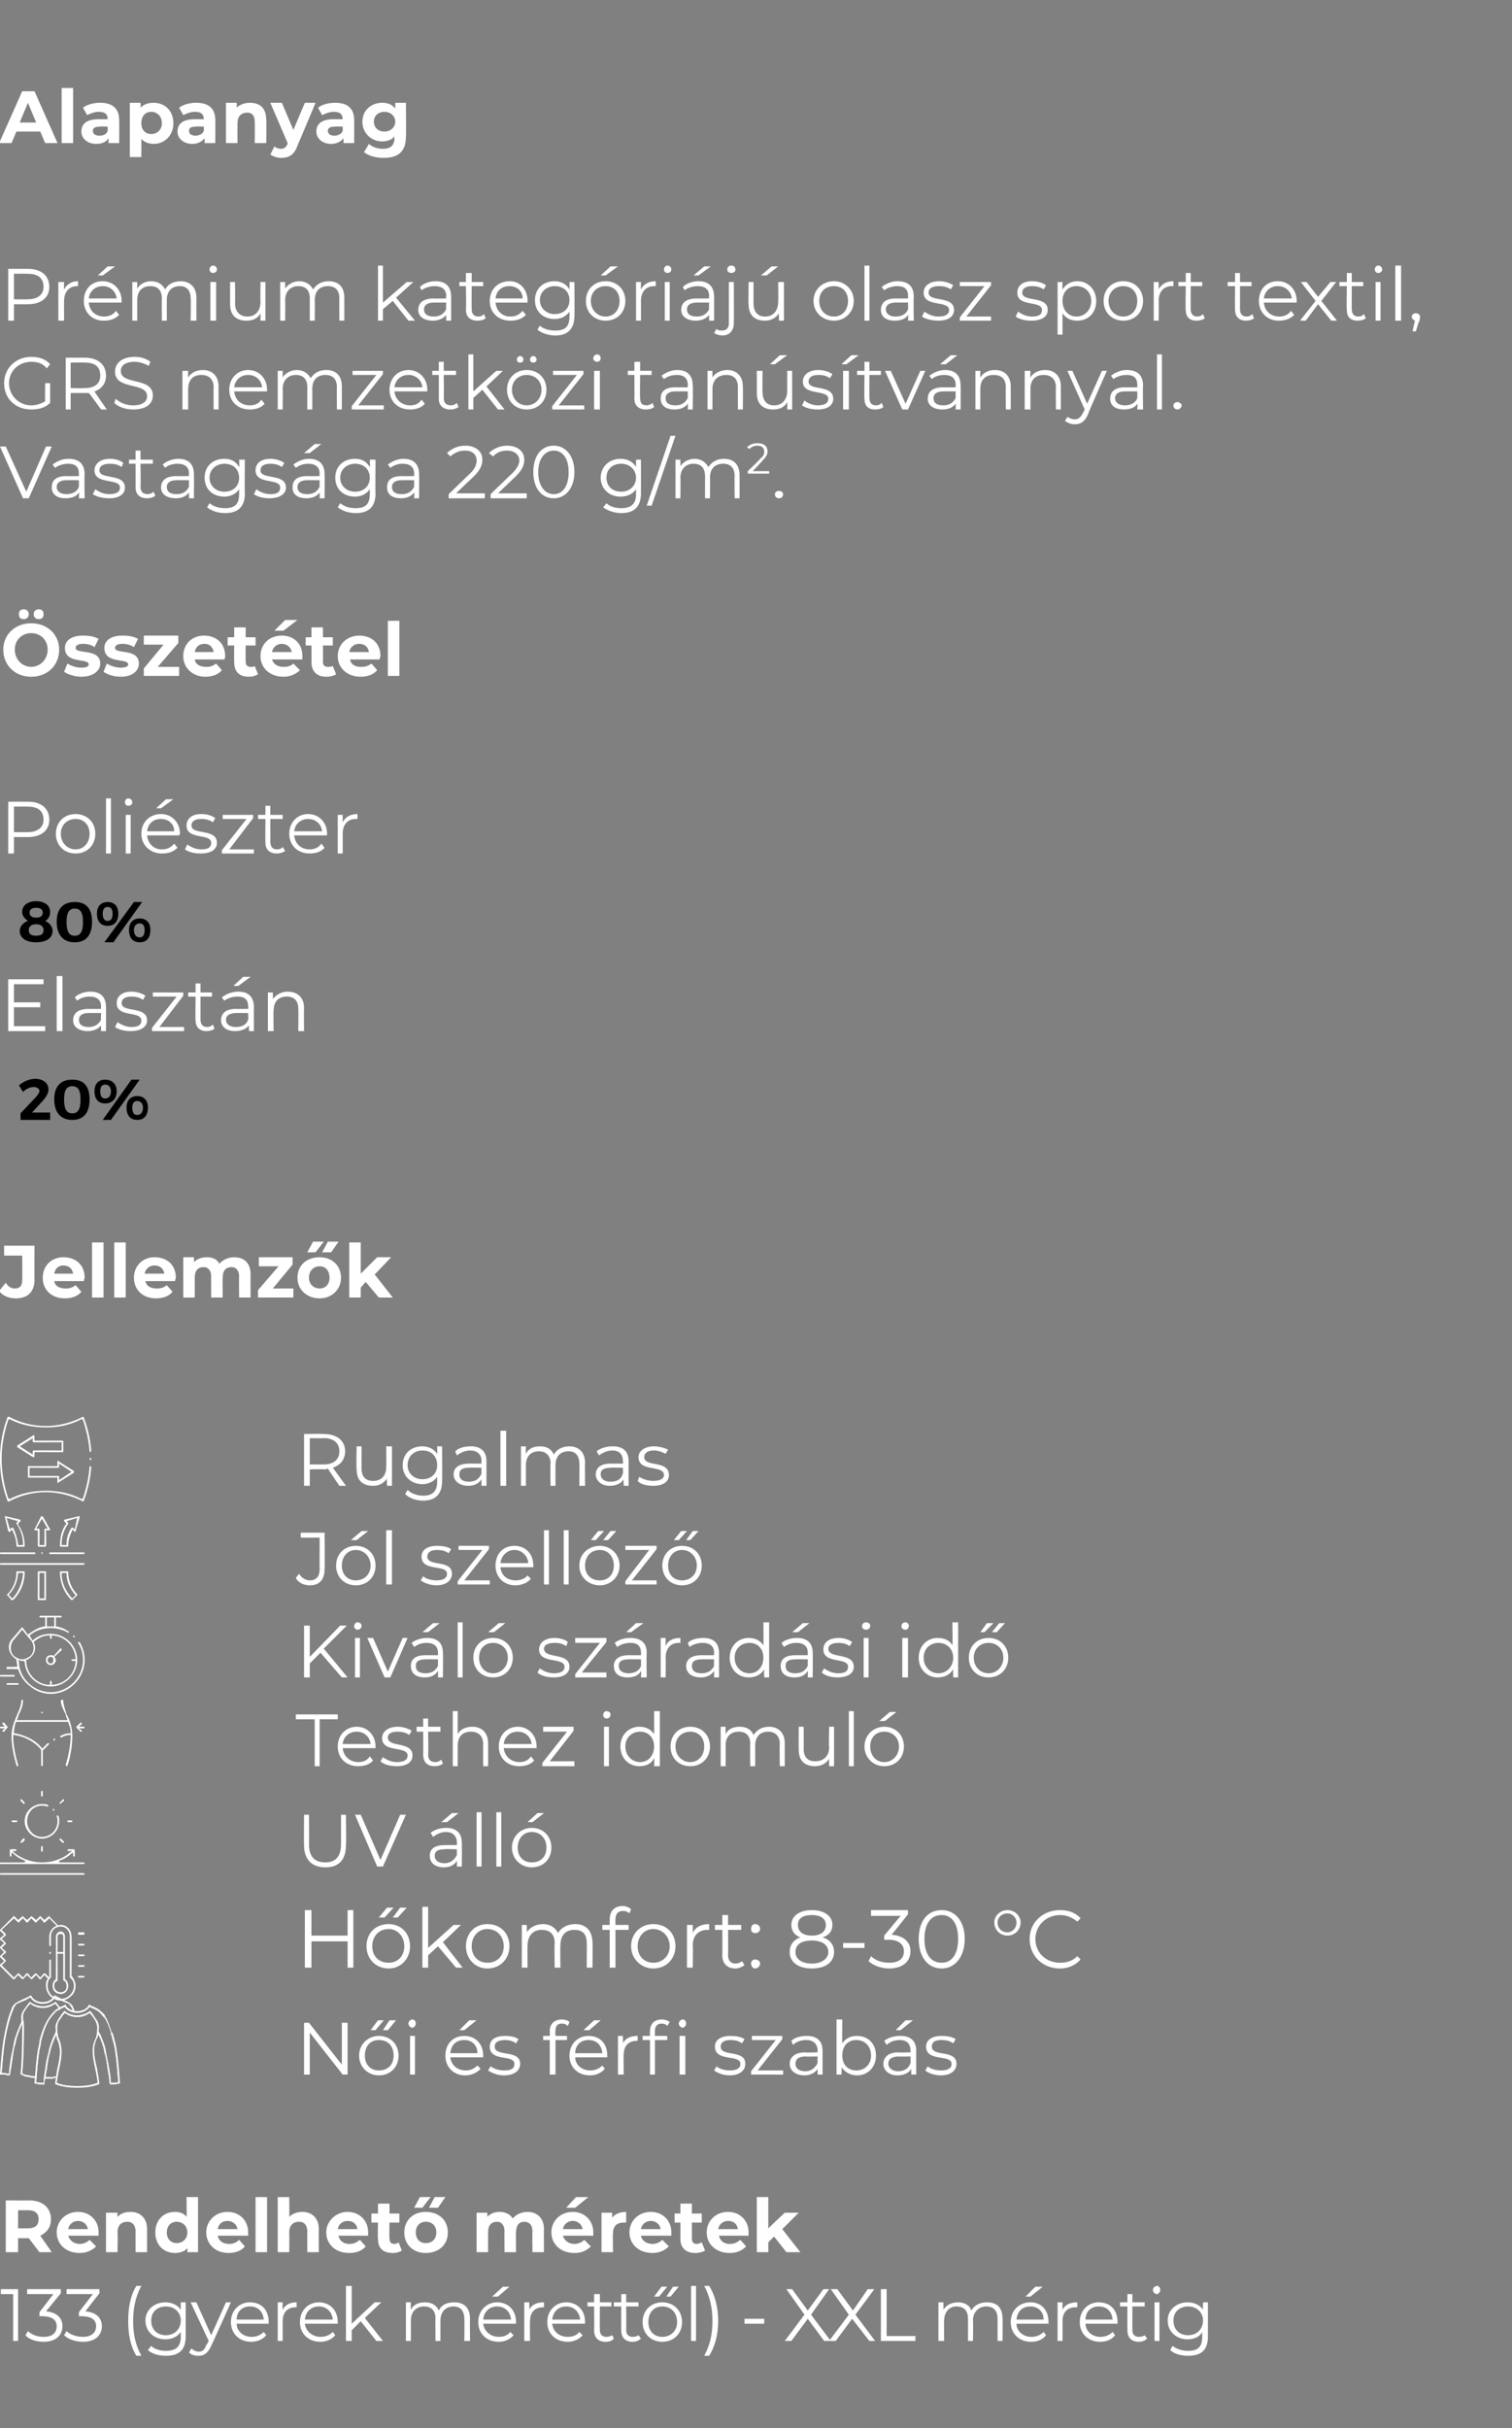 <?xml version="1.0" standalone="no"?><!DOCTYPE svg PUBLIC "-//W3C//DTD SVG 1.1//EN" "http://www.w3.org/Graphics/SVG/1.1/DTD/svg11.dtd"><svg xmlns="http://www.w3.org/2000/svg" version="1.1" width="184px" height="295.3px" viewBox="0 -1 184 295.3" style="top:-1px"><rect x="0" y="-1" width="184" height="295.3" fill="#808080" stroke="none"/><desc>Alapanyag Pr mium kateg ri j olasz sport textil, GRS nemzetk zi tan s tv nnyal. Vastags ga 220 g/m2. sszet tel Poli...</desc><defs/><g id="Group101923"><path d="m3.4 178.6c0 .1 0 .1.1.1c0 .01 3.5 0 3.5 0c0 0-.05.54 0 .5c0 .1 0 .1 0 .1c0 .1.1.1.1 0c0 0 1.9-1.2 1.9-1.2c0 0 0-.1 0-.1c0 0 0-.1 0-.1c0 0-1.9-1.2-1.9-1.2c0-.1-.1-.1-.1 0c0 0 0 0 0 .1c-.05-.04 0 .5 0 .5c0 0-3.5.02-3.5 0c-.1 0-.1.1-.1.1c0 0 0 1.2 0 1.2zm5.3-.6l-1.5 1c0 0-.03-.4 0-.4c0-.1-.1-.1-.1-.1c-.04-.01-3.5 0-3.5 0l0-1c0 0 3.46.04 3.5 0c0 0 .1 0 .1-.1c-.03.03 0-.4 0-.4l1.5 1z" stroke="none" fill="#fff"/><path d="m2.1 175c0 0 1.9 1.2 1.9 1.2c0 0 .1 0 .1 0c.1 0 .1 0 .1-.1c-.03.03 0-.5 0-.5c0 0 3.43.01 3.4 0c.1 0 .1 0 .1-.1c0 0 0-1.2 0-1.2c0 0 0-.1-.1-.1c.03.01-3.4 0-3.4 0c0 0-.03-.55 0-.5c0-.1 0-.1-.1-.1c0-.1-.1-.1-.1 0c0 0-1.9 1.2-1.9 1.2c0 0 0 .1 0 .1c0 0 0 .1 0 .1zm1.9-1.1c0 0-.05.42 0 .4c0 .1 0 .1.1.1c-.04.03 3.4 0 3.4 0l0 1c0 0-3.44-.02-3.4 0c-.1 0-.1 0-.1.1c-.05-.01 0 .4 0 .4l-1.6-1l1.6-1z" stroke="none" fill="#fff"/><path d="m0 176.4c0 1.8.3 3.5.9 5.1c0 0 0 .1.1.1c0 0 0 0 .1 0c2.8-1.5 6.1-1.5 9 0c0 0 0 0 0 0c.1 0 .1-.1.1-.1c.5-1.3.8-2.7.9-4c0-.1 0-.1 0-.1c0 0-.1-.1-.1-.1c0 0-.1 0-.1.1c0 0 0 0 0 0c-.1 1.3-.4 2.6-.8 3.8c-.01-.01-.1.1-.1.1c0 0-.06-.04-.1 0c-1.3-.7-2.8-1-4.3-1c-1.5 0-3.1.3-4.4 1c-.01-.04-.1 0-.1 0c0 0-.06-.11-.1-.1c-.5-1.5-.8-3.1-.8-4.8c0-1.6.3-3.2.8-4.7c.04-.01.1-.1.1-.1c0 0 .09.03.1 0c1.3.7 2.9 1 4.4 1c1.5 0 3-.3 4.3-1c.04.03.1 0 .1 0c0 0 .09.09.1.1c.4 1.2.7 2.5.8 3.8c0 0 0 .1.1.1c0 0 .1-.1.1-.2c0 0 0 0 0 0c-.1-1.3-.4-2.7-.9-4c0 0 0-.1-.1-.1c0 0 0 0 0 0c-2.9 1.5-6.2 1.5-9 0c-.1 0-.1 0-.1 0c-.1 0-.1.1-.1.1c-.6 1.6-.9 3.3-.9 5c0 0 0 0 0 0z" stroke="none" fill="#fff"/><path d="m10.9 176.5c.1 0 .1.1.1.1c0 0 .1-.1.1-.1c0 0 0 0 0-.1c0 0 0 0 0 0c0-.1-.1-.1-.1-.1c0 0 0 0-.1.1c0 0 0 0 0 0c0 .1 0 .1 0 .1z" stroke="none" fill="#fff"/></g><g id="Group101929"><path d="m10.2 189.3c0 0 .1-.1.1-.1c0-.1-.1-.1-.1-.1c0 0-10.1 0-10.1 0c-.1 0-.1 0-.1.1c0 0 0 .1.1.1c0 0 10.1 0 10.1 0z" stroke="none" fill="#fff"/><path d="m10.2 188c0 0 .1-.1.1-.1c0-.1-.1-.1-.1-.1c0 0-4.1 0-4.1 0c-.1 0-.1 0-.1.1c0 0 0 .1.1.1c0 0 4.1 0 4.1 0z" stroke="none" fill="#fff"/><path d="m4.2 188c.1 0 .1-.1.1-.1c0-.1 0-.1-.1-.1c0 0-4.1 0-4.1 0c-.1 0-.1 0-.1.1c0 0 0 .1.1.1c0 0 4.1 0 4.1 0z" stroke="none" fill="#fff"/><path d="m5.2 187.9c0 0 0 0 0 0c0-.1 0-.1 0-.1c0 0 0 0-.1 0c0 0 0 0 0 0c-.1 0-.1 0-.1.1c0 0 0 0 .1 0c0 0 0 .1 0 .1c.1 0 .1-.1.1-.1z" stroke="none" fill="#fff"/><path d="m1.6 193.6c.9-.9 1.4-2.1 1.4-3.4c0-.1-.1-.1-.1-.1c0 0-.8 0-.8 0c-.1 0-.1 0-.1.1c0 1-.4 2-1.1 2.7c-.1 0-.1 0-.1.1c0 0 0 0 .1 0c0 0 .5.6.5.6c0 0 .1 0 .1 0c0 0 .1 0 .1 0zm.6-3.3l.6 0c0 0-.01.1 0 .1c-.1 1.1-.5 2.1-1.2 2.9c-.03.02-.1.1-.1.1l-.4-.4c0 0 .03-.11 0-.1c.7-.7 1-1.6 1.1-2.5c-.03-.01 0-.1 0-.1z" stroke="none" fill="#fff"/><path d="m8.8 193.6c0 0 .6-.6.6-.6c0 0 0 0 0 0c0-.1 0-.1 0-.1c-.7-.7-1.1-1.7-1.1-2.7c0-.1 0-.1-.1-.1c0 0-.8 0-.8 0c-.1 0-.1 0-.1.1c0 1.3.5 2.5 1.4 3.4c0 0 0 0 .1 0c0 0 0 0 0 0zm-1.3-3.3l.6 0c0 0 0 .09 0 .1c0 .9.4 1.8 1 2.5c.04-.01.1.1.1.1l-.4.4c0 0-.1-.08-.1-.1c-.7-.8-1.2-1.8-1.2-2.9c-.02 0 0-.1 0-.1z" stroke="none" fill="#fff"/><path d="m5.5 193.6c.1 0 .1 0 .1-.1c0 0 0-3.3 0-3.3c0-.1 0-.1-.1-.1c0 0-.8 0-.8 0c0 0-.1 0-.1.1c0 0 0 3.3 0 3.3c0 .1.1.1.1.1c0 0 .8 0 .8 0zm-.7-3.3l.6 0l0 3.1l-.6 0l0-3.1z" stroke="none" fill="#fff"/><path d="m5.5 187.1c.1 0 .1-.1.1-.1c.05-.04 0-1.9 0-1.9c0 0 .42.02.4 0c.1 0 .1 0 .1 0c0-.1 0-.1 0-.1c0 0-.9-1.6-.9-1.6c0 0 0 0-.1 0c0 0 0 0-.1 0c0 0-.8 1.6-.8 1.6c-.1 0-.1 0 0 .1c0 0 0 0 .1 0c-.05.02.3 0 .3 0c0 0 .02 1.86 0 1.9c0 0 .1.1.1.1c0 0 .8 0 .8 0zm-.4-3.4l.7 1.2c0 0-.26.01-.3 0c0 0-.1.1-.1.1c.04.01 0 1.9 0 1.9l-.6 0c0 0 .03-1.89 0-1.9c0 0 0-.1-.1-.1c.03.01-.3 0-.3 0l.7-1.2z" stroke="none" fill="#fff"/><path d="m8.2 187.1c.1 0 .1-.1.1-.1c0-.7.2-1.3.5-1.9c-.05.04 0-.1 0-.1c0 0 .26.26.3.3c0 0 0 0 0 0c0 0 0 0 .1 0c0 0 0 0 0-.1c0 0 .5-1.7.5-1.7c0 0 0-.1 0-.1c-.1 0-.1 0-.1 0c0 0 0 0 0 0c0 0-1.7.4-1.7.4c-.1 0-.1.1-.1.1c0 0 0 .1 0 .1c.01.01.3.3.3.3c0 0-.07.05-.1.1c-.5.7-.7 1.6-.7 2.6c0 0 0 .1.1.1c0 0 .8 0 .8 0zm1.2-3.5l-.3 1.4c0 0-.23-.21-.2-.2c0 0-.1 0-.1 0c0 0 0 0 0 0c0 0-.1 0-.1 0c-.4.6-.6 1.3-.6 2c0-.04 0 .1 0 .1l-.6 0c0 0-.02-.15 0-.2c0-.8.3-1.7.8-2.4c0 0 0-.1 0-.1c-.02 0-.2-.2-.2-.2l1.3-.4z" stroke="none" fill="#fff"/><path d="m2.9 187.1c.1 0 .1-.1.1-.1c0-1-.3-1.9-.8-2.6c.04-.05 0-.1 0-.1c0 0 .27-.29.3-.3c0 0 0-.1 0-.1c0 0 0-.1-.1-.1c0 0-1.7-.4-1.7-.4c0 0 0 0 0 0c0 0-.1 0-.1 0c0 0 0 .1 0 .1c0 0 .4 1.7.4 1.7c.1.1.1.1.1.1c0 0 0 0 0 0c0 0 0 0 0 0c.1 0 .1 0 .1 0c.02-.04.3-.3.3-.3c0 0 .02.14 0 .1c.3.6.5 1.2.5 1.9c0 0 0 .1.1.1c0 0 .8 0 .8 0zm-1.5-2.3c0-.01-.2.2-.2.2l-.4-1.4l1.4.4c0 0-.21.2-.2.2c0 0 0 .1 0 .1c.5.7.8 1.6.8 2.4c-.01.05 0 .2 0 .2l-.6 0c0 0-.02-.14 0-.1c-.1-.7-.3-1.4-.6-2c-.1 0-.1 0-.1 0c0 0 0 0 0 0c-.1 0-.1 0-.1 0z" stroke="none" fill="#fff"/></g><g id="Group101941"><path d="m10.3 200.9c0-.8-.2-1.5-.6-2.2c-.1 0-.1 0-.1 0c-.1 0-.1 0-.1 0c0 0 0 .1 0 .1c.4.6.6 1.3.6 2.1c0 2.1-1.8 3.9-3.9 3.9c-2.1 0-3.9-1.7-3.9-3.8c-.05.04-.1-.1-.1-.1c0 0 .18.04.2 0c.1.1.2.1.3.1c0 0 .1 0 .1 0c.04-.04.1 0 .1 0c0 0 .05.06.1.1c.1 1.7 1.5 3 3.2 3c1.7 0 3.2-1.5 3.2-3.2c0-1.8-1.5-3.2-3.2-3.2c-.8 0-1.5.2-2.1.7c-.03.03-.1.1-.1.1c0 0-.08-.09-.1-.1c0 0-.3-.5-.3-.5c0 0 0 0 0 0c.7-.6 1.6-.9 2.6-.9c.7 0 1.4.2 2 .5c0 .1.1.1.1.1c0 0 0-.1.1-.1c0 0 0 0 0-.1c0 0 0 0-.1 0c-.4-.3-.9-.5-1.4-.6c-.02.02-.1 0-.1 0l0-1.1c0 0 .61.03.6 0c.1 0 .1 0 .1-.1c0 0 0-.1-.1-.1c0 0-2.5 0-2.5 0c-.1 0-.1.1-.1.1c0 .1 0 .1.1.1c0 .03.6 0 .6 0l0 1.1c0 0-.06.02-.1 0c-.7.1-1.3.5-1.9.9c.01.02-.1.1-.1.1c0 0-.64-.85-.6-.8c-.1-.1-.1-.1-.1-.1c0 0-.1 0-.1.1c0 0-1.2 1.4-1.2 1.4c-.5.6-.4 1.5.2 2.1c.1.1.2.2.4.3c-.01.01 0 0 0 0c0 0 .05.1 0 .1c0 .2.1.5.1.7c.02.03 0 .1 0 .1c0 0-1.23.05-1.2 0c-.1 0-.1.1-.1.1c0 .1 0 .2.1.2c-.03-.05 1.3 0 1.3 0c0 0 .01.03 0 0c.3.9.8 1.6 1.5 2.1c.7.6 1.6.9 2.5.9c2.2 0 4.1-1.9 4.1-4.1zm-4.2 2.6c-.04.01 0 .4 0 .4c0 0-.15-.03-.2 0c-1.5-.1-2.7-1.4-2.7-2.9c-.05-.02-.1-.1-.1-.1c0 0 .12-.02.1 0c.2-.1.4-.2.6-.4c.5-.5.6-1.2.3-1.8c.03.05 0 0 0 0c0 0 .05-.07.1-.1c.5-.4 1.1-.7 1.7-.7c.05-.03.2 0 .2 0c0 0-.04.33 0 .3c0 .1 0 .1.1.1c0 0 .1 0 .1-.1c-.04.03 0-.3 0-.3c0 0 .07-.03.1 0c1.5.1 2.7 1.3 2.8 2.8c-.04-.04 0 .1 0 .1c0 0-.4-.03-.4 0c-.1 0-.1 0-.1.1c0 0 0 .1.1.1c0-.03.4 0 .4 0c0 0-.04.08 0 .1c-.1 1.5-1.3 2.7-2.8 2.8c-.03-.03-.1 0-.1 0c0 0-.04-.39 0-.4c0 0-.1-.1-.1-.1c-.1 0-.1.1-.1.1zm-3.4-6.3c0 0 1.06 1.33 1.1 1.3c.4.6.4 1.4-.1 1.9c-.3.2-.6.4-1 .4c-.4 0-.7-.2-1-.4c-.5-.5-.5-1.3-.1-1.9c.01.03 1.1-1.3 1.1-1.3zm3.1-.4c.04-.03-.1 0-.1 0l0-1.1l.9 0l0 1.1c0 0-.12-.03-.1 0c-.1 0-.2 0-.3 0c-.1 0-.3 0-.4 0z" stroke="none" fill="#fff"/><path d="m6.8 200.9c0-.1-.1-.2-.1-.3c-.02-.01-.1-.1-.1-.1c0 0 .88-.81.9-.8c0-.1 0-.1 0-.2c0 0-.1 0-.1 0c0 0 0 0-.1 0c.04.04-.8.9-.8.9c0 0-.07-.06-.1-.1c-.1 0-.1 0-.2 0c-.4 0-.6.2-.6.6c0 .3.2.6.6.6c.3 0 .6-.3.6-.6zm-.3 0c0 .2-.1.4-.3.4c-.3 0-.4-.2-.4-.4c0-.2.1-.4.4-.4c.2 0 .3.2.3.4z" stroke="none" fill="#fff"/><path d="m2.1 203.9c.1 0 .2 0 .2-.1c0 0-.1-.1-.2-.1c0 0-1.2 0-1.2 0c-.1 0-.1.1-.1.1c0 .1 0 .1.1.1c0 0 1.2 0 1.2 0z" stroke="none" fill="#fff"/><path d="m1.7 202.9c0 0 .1 0 .1-.1c0 0-.1-.1-.1-.1c0 0-1.6 0-1.6 0c-.1 0-.1.1-.1.1c0 .1 0 .1.1.1c0 0 1.6 0 1.6 0z" stroke="none" fill="#fff"/><path d="m9.1 198.1c0 0 0 0 0-.1c0 0 0 0 0 0c-.1-.1-.1-.1-.1-.1c0 0-.1 0-.1.1c0 0 0 0 0 0c0 .1 0 .1 0 .1c0 0 .1 0 .1 0c0 0 0 0 .1 0z" stroke="none" fill="#fff"/></g><g id="Group101948"><path d="m2.2 213.8c0 0 0-.1 0-.1c0 0 0 0 0-.1c0 0-.6-1.8-.6-3.5c.04.01 0-.1 0-.1c0 0 .16-.01.2 0c1.2.2 2.4.8 3.2 1.8c.01.05 0 .1 0 .1c0 0 .03 1.78 0 1.8c0 0 .1.1.1.1c.1 0 .1-.1.1-.1c.03-.02 0-1.8 0-1.8c0 0 .06-.05.1-.1c.2-.2.4-.4.6-.6c0-.1.1-.1.1-.1c0 0 0-.1-.1-.1c0 0 0 0 0 0c-.1 0-.1 0-.1 0c-.2.2-.4.4-.6.6c.01-.02-.1.1-.1.1c0 0-.04-.12 0-.1c-.4-.5-.9-.9-1.5-1.2c-.6-.3-1.2-.5-1.8-.6c-.05-.02-.1 0-.1 0c0 0-.03-.13 0-.1c0-.4.1-.8.2-1.2c.04 0 .1-.1.1-.1l6.3 0c0 0 .03.1 0 .1c.2.4.3.8.3 1.2c0-.03 0 .1 0 .1c0 0-.09-.02-.1 0c-.4 0-.7.1-1.1.3c0 0 0 0-.1 0c0 0 0 .1 0 .1c.1 0 .1.1.1.1c0 0 .1 0 .1 0c.3-.2.7-.3 1-.3c.01-.01.1 0 .1 0l0 .1c0 0 .02.01 0 0c0 1.7-.6 3.5-.6 3.5c0 .1.1.2.1.2c0 0 0 0 0 0c.1 0 .1 0 .1-.1c.1-.1.6-1.8.6-3.6c0-1-.3-1.9-.7-2.6c-.2-.7-.4-1.2-.4-1.7c0 0-.1-.1-.1-.1c-.1 0-.2.1-.2.1c0 .6.3 1.1.6 1.7c0 .2.1.4.2.6c-.03-.02 0 .1 0 .1l-6.2 0c0 0 .09-.12.1-.1c.1-.2.1-.4.2-.6c.3-.6.5-1.1.5-1.7c0 0 0-.1-.1-.1c0 0-.1.1-.1.1c0 .5-.2 1-.5 1.7c-.3.7-.7 1.6-.7 2.6c0 1.8.6 3.5.6 3.6c0 .1.1.1.1.1c0 0 0 0 .1 0z" stroke="none" fill="#fff"/><path d="m5.2 207.3c0 0 0 0 0 0c0-.1 0-.1 0-.1c0 0 0 0-.1 0c0 0 0 0 0 0c-.1 0-.1 0-.1.1c0 0 0 0 .1 0c0 0 0 .1 0 .1c.1 0 .1-.1.1-.1z" stroke="none" fill="#fff"/><path d="m6.7 210.6c0 0 0 0 0 0c0-.1 0-.1 0-.1c0 0-.1-.1-.1-.1c0 0 0 .1-.1.1c0 0 0 0 0 .1c0 0 0 0 0 0c.1 0 .1.1.1.1c0 0 .1-.1.1-.1z" stroke="none" fill="#fff"/><path d="m9.9 209.6c.1 0 .1-.1 0-.2c.03.05-.3-.2-.3-.2c0 0 .57-.03.6 0c0 0 .1-.1.1-.1c0-.1-.1-.1-.1-.1c-.03-.03-.6 0-.6 0c0 0 .33-.31.3-.3c.1-.1.1-.1 0-.2c0 0 0 0 0 0c-.1 0-.1 0-.1 0c0 0-.5.5-.5.5c0 0 0 0 0 .1c0 0 0 0 0 0c0 0 .5.5.5.5c0 0 0 0 .1 0c0 0 0 0 0 0z" stroke="none" fill="#fff"/><path d="m.5 209.6c0 0 .4-.5.4-.5c.1 0 .1-.1 0-.1c0 0-.4-.5-.4-.5c0 0-.1 0-.1 0c0 0 0 0-.1 0c0 .1 0 .1 0 .1c0 0 0 .1 0 .1c.04-.01.3.3.3.3c0 0-.5-.03-.5 0c-.1 0-.1 0-.1.1c0 0 0 .1.1.1c0-.03.5 0 .5 0c0 0-.26.25-.3.2c0 .1 0 .2 0 .2c.1 0 .1 0 .1 0c0 0 .1 0 .1 0z" stroke="none" fill="#fff"/></g><g id="Group101956"><path d="m10.2 227c0 0 .1 0 .1-.1c0 0-.1-.1-.1-.1c0 0-10.1 0-10.1 0c-.1 0-.1.1-.1.1c0 .1 0 .1.1.1c0 0 10.1 0 10.1 0z" stroke="none" fill="#fff"/><path d="m10.2 225.7c0 0 .1 0 .1-.1c0 0-.1-.1-.1-.1c-.03.03-3 0-3 0c0 0 .01-.16 0-.2c.6-.2 1.1-.5 1.5-.9c.02.02.2-.1.2-.1c0 0-.01.37 0 .4c0 0 0 .1.1.1c0 0 .1-.1.1-.1c0 0 0-.7 0-.7c0 0-.1-.1-.1-.1c0 0-.7 0-.7 0c0 0-.1.1-.1.1c0 .1.1.1.1.1c.05.03.5 0 .5 0c0 0-.27.21-.3.2c-.9.8-2.1 1.2-3.4 1.2c-1.2 0-2.4-.4-3.4-1.2c.04.01-.2-.2-.2-.2c0 0 .42.03.4 0c.1 0 .1 0 .1-.1c0 0 0-.1-.1-.1c0 0-.6 0-.6 0c-.1 0-.1.1-.1.1c0 0 0 .7 0 .7c0 0 0 .1.1.1c0 0 .1-.1.1-.1c-.02-.03 0-.4 0-.4c0 0 .15.12.2.1c.4.4.9.7 1.5.9c-.04.04-.1.2-.1.2c0 0-2.9.03-2.9 0c-.1 0-.1.1-.1.1c0 .1 0 .1.1.1c0 0 10.1 0 10.1 0z" stroke="none" fill="#fff"/><path d="m7.2 220.5c0-.2 0-.5-.1-.7c0 0 0 0-.1 0c0 0 0 0 0 0c-.1 0-.1 0-.1.1c.1.2.1.4.1.6c0 1-.8 1.9-1.9 1.9c-1 0-1.8-.9-1.8-1.9c0-1.1.8-1.9 1.8-1.9c.2 0 .4 0 .6.1c0 0 0 0 .1 0c0 0 0 0 .1-.1c0 0-.1-.1-.1-.1c-.2-.1-.4-.1-.7-.1c-1.1 0-2.1.9-2.1 2.1c0 1.1 1 2.1 2.1 2.1c1.2 0 2.1-1 2.1-2.1z" stroke="none" fill="#fff"/><path d="m5.2 217.4c0 0 0-.5 0-.5c0-.1 0-.1-.1-.1c0 0-.1 0-.1.1c0 0 0 .5 0 .5c0 0 .1.1.1.1c.1 0 .1-.1.1-.1z" stroke="none" fill="#fff"/><path d="m5.2 224.1c0 0 0-.5 0-.5c0 0 0-.1-.1-.1c0 0-.1.1-.1.1c0 0 0 .5 0 .5c0 0 .1.1.1.1c.1 0 .1-.1.1-.1z" stroke="none" fill="#fff"/><path d="m8.7 220.6c.1 0 .1-.1.1-.1c0-.1 0-.1-.1-.1c0 0-.4 0-.4 0c-.1 0-.1 0-.1.1c0 0 0 .1.1.1c0 0 .4 0 .4 0z" stroke="none" fill="#fff"/><path d="m2 220.6c.1 0 .1-.1.1-.1c0-.1 0-.1-.1-.1c0 0-.5 0-.5 0c0 0-.1 0-.1.1c0 0 .1.1.1.1c0 0 .5 0 .5 0z" stroke="none" fill="#fff"/><path d="m7.4 218.3c0 0 .4-.3.4-.3c0 0 0-.1 0-.1c-.1-.1-.1-.1-.1-.1c0 0-.1 0-.1.1c0 0-.3.3-.3.3c-.1 0-.1.1 0 .1c0 .1 0 .1 0 .1c.1 0 .1 0 .1-.1z" stroke="none" fill="#fff"/><path d="m2.7 223.1c0 0 .3-.3.3-.3c0-.1 0-.1 0-.2c0 0-.1 0-.1 0c0 0 0 0-.1 0c0 0-.3.4-.3.4c0 0 0 .1 0 .1c0 0 .1 0 .1 0c0 0 0 0 .1 0z" stroke="none" fill="#fff"/><path d="m7.8 223.1c0 0 0-.1 0-.1c0 0-.4-.4-.4-.4c0 0 0 0-.1 0c0 0 0 0 0 0c0 0-.1.1-.1.1c0 0 .1 0 .1.1c0 0 .3.3.3.3c0 0 .1 0 .1 0c0 0 0 0 .1 0z" stroke="none" fill="#fff"/><path d="m3 218.3c0 0 0-.1 0-.1c0 0-.3-.3-.3-.3c-.1-.1-.1-.1-.1-.1c0 0-.1 0-.1.1c0 0 0 .1 0 .1c0 0 .3.3.3.3c.1.1.1.1.1.1c0 0 .1 0 .1-.1z" stroke="none" fill="#fff"/><path d="m6.6 219.2c0-.1 0-.1 0-.1c0 0 0-.1 0-.1c0 0 0 0-.1 0c0 0 0 0 0 0c-.1 0-.1.1-.1.1c0 0 0 0 .1.1c0 0 0 0 0 0c.1 0 .1 0 .1 0z" stroke="none" fill="#fff"/></g><g id="Group101971"><path d="m8.3 240.5c0-.3-.1-.6-.4-.8c.05.04 0 0 0 0c0 0 .01-5.21 0-5.2c0-.3-.2-.6-.5-.6c-.3 0-.6.3-.6.6c.03-.01 0 5.2 0 5.2c0 0-.01.04 0 0c-.3.2-.4.5-.4.8c0 .6.4 1 1 1c.5 0 .9-.4.9-1zm-1.3-3.9l.7 0c0 0 0 3.16 0 3.2c0 0 0 0 .1.1c.2.1.3.3.3.6c0 .2 0 .4-.2.6c-.1.1-.3.2-.5.2c-.5 0-.8-.4-.8-.8c0-.3.1-.5.4-.6c0-.1 0-.1 0-.1c.03-.04 0-3.2 0-3.2zm.7-2.1c0-.01 0 1.9 0 1.9l-.7 0c0 0 .03-1.91 0-1.9c0-.2.2-.3.4-.3c.2 0 .3.1.3.3z" stroke="none" fill="#fff"/><path d="m7.4 242.3c.4 0 .9-.2 1.2-.5c.4-.3.6-.8.6-1.3c0-.4-.2-.8-.4-1.1c-.05-.02-.1-.1-.1-.1c0 0 .03-4.81 0-4.8c0-.8-.6-1.4-1.3-1.4c-.1 0-.2 0-.2 0c-.05.04-.1.1-.1.1c0 0-1.07-1.12-1.1-1.1c0 0 0-.1 0-.1c-.1 0-.1.1-.1.1c-.02-.02-.5.4-.5.4c0 0-.44-.42-.4-.4c-.1 0-.1-.1-.1-.1c0 0-.1.1-.1.1c.02-.02-.4.4-.4.4c0 0-.5-.42-.5-.4c0 0 0-.1-.1-.1c0 0 0 .1 0 .1c-.05-.02-.5.4-.5.4c0 0-.47-.42-.5-.4c0 0 0-.1 0-.1c-.1 0-.1.1-.1.1c-.01-.02-.5.4-.5.4c0 0-.43-.42-.4-.4c0 0-.1-.1-.1-.1c0 0-.1.1-.1.1c0 0-1.6 1.6-1.6 1.6c0 0 0 0 0 0c0 .1 0 .1 0 .1c.03.02.5.5.5.5c0 0-.47.44-.5.4c0 .1 0 .1 0 .1c0 0 0 .1 0 .1c.03-.02.5.4.5.4c0 0-.47.5-.5.5c0 0 0 0 0 .1c0 0 0 0 0 0c.03.05.5.5.5.5c0 0-.47.47-.5.5c0 0 0 0 0 0c0 .1 0 .1 0 .1c.03.01.5.5.5.5c0 0-.47.43-.5.4c0 .1 0 .1 0 .2c0 0 1.6 1.6 1.6 1.6c0 0 .1 0 .1 0c0 0 .1 0 .1 0c-.03-.03.4-.5.4-.5c0 0 .49.47.5.5c0 0 0 0 .1 0c0 0 0 0 0 0c.03-.03.5-.5.5-.5c0 0 .45.47.5.5c0 0 0 0 0 0c.1 0 .1 0 .1 0c0-.03.5-.5.5-.5c0 0 .42.47.4.5c0 0 .1 0 .1 0c0 0 0 0 .1 0c-.04-.03.4-.5.4-.5l.4.4c0 0-.02.08 0 .1c-.2.2-.2.5-.2.8c0 1 .8 1.8 1.8 1.8c0 0 0 0 0 0zm-1.4-4.9c.01.02 0 2.1 0 2.1c0 0-.51-.51-.5-.5c0 0-.1 0-.1 0c0 0 0 0-.1 0c.05-.01-.4.5-.4.5c0 0-.47-.51-.5-.5c0 0 0 0 0 0c-.1 0-.1 0-.1 0c-.02-.01-.5.5-.5.5c0 0-.43-.51-.4-.5c-.1 0-.1 0-.1 0c0 0-.1 0-.1 0c.02-.01-.4.5-.4.5c0 0-.5-.51-.5-.5c0 0 0 0-.1 0c0 0 0 0 0 0c-.04-.01-.5.5-.5.5l-1.5-1.5c0 0 .51-.46.5-.5c0 0 0-.1 0-.1c.01 0-.5-.5-.5-.5c0 0 .51-.42.5-.4c0-.1 0-.1 0-.2c.01.03-.5-.4-.5-.4c0 0 .51-.49.5-.5c0 0 0-.1 0-.1c.01-.03-.5-.5-.5-.5c0 0 .51-.45.5-.4c0-.1 0-.2 0-.2c.01.01-.5-.5-.5-.5l1.5-1.4c0 0 .46.46.5.5c0 0 0 0 0 0c.1 0 .1 0 .1 0c0-.04.5-.5.5-.5c0 0 .42.46.4.5c0 0 .1 0 .1 0c0 0 0 0 .1 0c-.03-.04.4-.5.4-.5c0 0 .48.46.5.5c0 0 0 0 .1 0c0 0 0 0 0 0c.03-.04.5-.5.5-.5c0 0 .45.46.4.5c.1 0 .1 0 .1 0c0 0 .1 0 .1 0c-.01-.04.5-.5.5-.5l.9.9c0 0-.15.08-.2.1c-.4.2-.7.7-.7 1.2c0 0 0 1.1 0 1.1c0 0 .1.1.1.1c.1 0 .1-.1.1-.1c0 0 0-1.1 0-1.1c0-.7.5-1.2 1.2-1.2c.6 0 1.1.5 1.1 1.2c0 0 0 4.9 0 4.9c0 0 0 0 0 .1c.3.2.5.6.5 1c0 .9-.8 1.6-1.6 1.6c-.9 0-1.6-.7-1.6-1.6c0-.4.1-.8.4-1c0-.1 0-.1 0-.1c0 0 0-2 0-2c0 0 0-.1-.1-.1c0 0-.1.1-.1.1z" stroke="none" fill="#fff"/><path d="m10.2 239.5c0 0 .1-.1.1-.1c0-.1-.1-.1-.1-.1c0 0-.6 0-.6 0c-.1 0-.1 0-.1.1c0 0 0 .1.1.1c0 0 .6 0 .6 0z" stroke="none" fill="#fff"/><path d="m10.2 238.2c0 0 .1-.1.1-.1c0-.1-.1-.1-.1-.1c0 0-.6 0-.6 0c-.1 0-.1 0-.1.1c0 0 0 .1.1.1c0 0 .6 0 .6 0z" stroke="none" fill="#fff"/><path d="m10.2 236.9c0 0 .1-.1.1-.1c0-.1-.1-.1-.1-.1c0 0-.6 0-.6 0c-.1 0-.1 0-.1.1c0 0 0 .1.1.1c0 0 .6 0 .6 0z" stroke="none" fill="#fff"/><path d="m10.2 235.6c0 0 .1-.1.1-.1c0-.1-.1-.1-.1-.1c0 0-.6 0-.6 0c-.1 0-.1 0-.1.1c0 0 0 .1.1.1c0 0 .6 0 .6 0z" stroke="none" fill="#fff"/><path d="m10.2 234.3c0 0 .1-.1.1-.2c0 0-.1-.1-.1-.1c0 0-.6 0-.6 0c-.1 0-.1.1-.1.1c0 .1 0 .2.1.2c0 0 .6 0 .6 0z" stroke="none" fill="#fff"/><path d="m6.2 236.6c0-.1 0-.1 0-.1c0 0 0-.1 0-.1c0 0-.1 0-.1 0c0 0 0 0-.1 0c0 0 0 .1 0 .1c0 0 0 0 0 .1c.1 0 .1 0 .1 0c0 0 .1 0 .1 0z" stroke="none" fill="#fff"/></g><g id="Group101981"><path d="m12 252.4c.01.03 0 0 0 0c0 0 .04-.02 0 0c0-.7-.1-1.3-.3-1.9c-.2-1.2-.5-2.5.1-3.7c.1-.1.1-.3.1-.5c0 0 .2.2.2.2c.2.6.6 1.4.7 2.1c.1.6.2 1.3.3 2c.1.6.2 1.2.3 1.7c-.01.03 0 .2 0 .2c0 0 .06-.03.1 0c.1 0 .3-.1.5-.1c.1 0 .3 0 .5 0c0-.01 0 0 0 0c0 0 .04-.07 0-.1c-.1-1.3-.2-2.7-.4-4c-.1-.7-.3-1.4-.5-2.1c0 0 0 0 0 0c-.2-.6-.4-1.2-.7-1.8c-.1-.1-.2-.2-.3-.3c-.2-.3-.4-.5-.8-.7c-.1-.2-.3-.2-.5-.3c-.2-.1-.3-.2-.4-.2c-.02-.02-.1 0-.1 0c0 0 .01 0 0 0c-.3.5-.9.7-1.4.7c-.5 0-1.1-.2-1.4-.7c-.01 0 0 0 0 0c0 0-.09-.02-.1 0c-.1 0-.2.1-.3.1c-.1.1-.3.2-.4.2c-.2.2-.5.3-.6.5c-1 .9-1.4 2.4-1.7 3.5c-.1.4-.2.7-.2 1.1c-.2 1.3-.4 2.7-.4 4c-.05.03-.1.1-.1.1c0 0 .1-.01.1 0c.2 0 .4 0 .5 0c0 0 0 0 0 0c.2 0 .4.1.5.1c.03-.03.1 0 .1 0c0 0 0-.17 0-.2c.1-.5.2-1.1.3-1.7c.1-.7.2-1.4.3-2c.1-.6.5-1.4.8-2.1c0 0 0-.1.1-.2c0 .2 0 .4.1.5c.5 1.3.3 2.5 0 3.8c-.1.5-.2 1.1-.2 1.8c-.04-.02 0 0 0 0c0 0-.01.03 0 0c.8.4 1.7.4 2.6.4c.9 0 1.8 0 2.6-.4zm-4.9-1.8c.3-1.3.6-2.5 0-3.8c-.1-.3-.2-1.3-.2-1.4c.1-.3.2-.6.4-.9c.2-.3.4-.5.6-.7c.4.3.9.5 1.5.5c.6 0 1.1-.2 1.5-.5c.2.2.4.4.6.7c.2.3.3.7.4.9c0 .1 0 .4 0 .7c-.04.01 0 0 0 0c0 0-.04.01 0 0c-.1.3-.1.6-.2.7c-.6 1.2-.3 2.5-.1 3.8c.2.5.3 1.1.3 1.7c-.7.4-1.6.4-2.5.4c-.9 0-1.8 0-2.5-.4c0-.6.1-1.2.2-1.7zm4.9-4.5c0-.3 0-.6 0-.8c-.1-.2-.2-.5-.4-.8c-.2-.3-.5-.7-.6-.9c-.04.04-.1 0-.1 0c0 0-.01.04 0 0c-.4.4-.9.6-1.5.6c-.6 0-1.1-.2-1.5-.6c.01.04 0 0 0 0c0 0-.07.04-.1 0c-.1.2-.4.6-.6.9c-.2.2-.3.6-.4.8c0 .2 0 .5 0 .8c0 .1-.1.3-.1.4c-.3.6-.7 1.5-.8 2.1c-.1.6-.2 1.2-.3 2c-.1.6-.2 1.1-.3 1.7c0 0 0 .1 0 .1c-.2-.1-.3-.1-.4-.1c-.2 0-.4 0-.5 0c.1-1.3.2-2.7.4-4c0-.4.1-.7.2-1.1c.3-1.1.7-2.5 1.6-3.4c.2-.2.4-.3.6-.5c.2-.1.3-.1.4-.2c.1 0 .2-.1.3-.1c.3.5 1 .7 1.5.7c.5 0 1.1-.2 1.5-.7c.1.1.2.1.3.2c.2 0 .4.1.6.3c.3.1.6.4.8.6c0 .1.1.2.2.4c.3.5.5 1.1.7 1.7c0 0 0 .1 0 .1c.2.7.4 1.3.5 2c.2 1.3.3 2.7.4 4c-.1 0-.3 0-.5 0c-.1 0-.3 0-.4.1c0 0 0-.1 0-.1c-.1-.6-.2-1.1-.3-1.7c-.1-.8-.2-1.4-.3-2c-.1-.8-.5-1.5-.7-2.2c-.05.03 0 0 0 0c0 0-.23-.3-.2-.3z" stroke="none" fill="#fff"/><path d="m10.9 242.9c-.4.6-1 .8-1.5.8c-.5 0-1.1-.2-1.5-.8c.04.02 0 0 0 0c0 0 .04.02 0 0c-.1.1-.2.1-.3.2c-.1 0-.3.1-.4.2c-.2.1-.4.3-.6.4c-1 .9-1.4 2.4-1.7 3.5c-.1.4-.1.7-.2 1.1c-.2 1.4-.3 2.7-.4 4c0 .03 0 0 0 0c0 0 0 .04 0 0c.2.1.4.1.5.1c.2 0 .4 0 .5 0c.04.02 0 0 0 0c0 0 .06-.07.1-.1c0-.5.1-1.1.2-1.7c.1-.8.3-1.4.4-2c.1-.6.4-1.4.7-2.1c.1-.1.1-.2.2-.4c0 .3.1.6.1.7c.6 1.3.4 2.5.1 3.8c-.1.5-.2 1.2-.3 1.8c0-.02 0 0 0 0c0 0 .01-.01 0 0c.8.3 1.7.4 2.6.4c.9 0 1.8-.1 2.6-.4c-.01-.01 0 0 0 0c0 0-.01-.02 0 0c-.1-.7-.2-1.3-.3-1.9c-.3-1.2-.5-2.5.1-3.7c.1-.3.2-1.2.1-1.4c0-.3-.1-.6-.3-.9c-.2-.3-.5-.6-.7-.8c.03-.03 0 0 0 0c0 0 .02-.03 0 0c-.4.3-.9.5-1.5.5c-.6 0-1.1-.2-1.5-.5c-.02-.03 0 0 0 0c0 0-.03-.03 0 0c-.2.2-.5.5-.7.8c-.2.3-.3.6-.3.9c-.1.1 0 .4 0 .7c-.1.1-.1.3-.2.4c-.3.7-.6 1.5-.8 2.1c-.1.6-.2 1.2-.3 2c-.1.6-.2 1.1-.3 1.7c0 0 0 .1 0 .1c-.1 0-.3 0-.5 0c-.1 0-.3-.1-.5-.1c.1-1.3.2-2.6.4-4c.1-.4.2-.7.2-1.1c.3-1.1.7-2.6 1.7-3.4c.2-.2.4-.4.6-.5c.1-.1.3-.2.4-.2c.1-.1.2-.1.3-.2c.3.6 1 .8 1.5.8c.5 0 1.1-.2 1.5-.8c.1.1.2.2.3.2c.2.1.4.2.6.3c.3.2.6.4.8.7c.1.1.2.2.2.3c.3.6.5 1.2.7 1.8c0 0 .1.1.1.1c.2.6.4 1.3.5 2c.2 1.4.3 2.7.4 4c-.2 0-.4.1-.6.1c-.1 0-.3 0-.4 0c0 0 0-.1 0-.1c-.1-.6-.2-1.1-.3-1.7c-.1-.8-.2-1.4-.4-2c-.1-.8-.4-1.5-.7-2.2c.01.04-.2-.3-.2-.3l0 0c0 0 .2.35.2.4c.3.6.6 1.4.7 2.1c.1.6.2 1.2.4 2c.1.6.1 1.2.2 1.7c.04.03.1.1.1.1c0 0-.04.02 0 0c.1 0 .3 0 .4 0c.2 0 .4 0 .6-.1c-.01.04 0 0 0 0c0 0 0 .03 0 0c-.1-1.3-.2-2.6-.4-4c-.1-.7-.3-1.4-.5-2.1c0 0 0 0 0 0c-.2-.6-.4-1.2-.8-1.8c0-.1-.1-.2-.2-.3c-.2-.3-.5-.5-.8-.7c-.2-.1-.4-.2-.6-.3c-.1-.1-.2-.1-.3-.2c-.04.02 0 0 0 0c0 0-.05.02 0 0zm-1.5 1.3c.6 0 1.1-.2 1.5-.5c.2.2.4.5.6.8c.3.3.4.6.4.9c.1.2 0 1.2-.1 1.4c-.7 1.2-.4 2.5-.1 3.7c.1.6.2 1.2.3 1.9c-.8.3-1.7.4-2.6.4c-.9 0-1.8-.1-2.6-.4c.1-.6.2-1.3.3-1.8c.3-1.3.5-2.5-.1-3.8c-.1-.3-.2-1.3-.1-1.4c0-.3.2-.6.3-.9c.2-.3.5-.6.7-.8c.4.3.9.5 1.5.5m1.4-1.4l.1 0c0 0 0 .03 0 0c.1.1.3.2.4.2c.2.1.4.2.6.3c.3.2.6.5.8.7c.1.1.1.3.2.4c.3.5.5 1.2.7 1.8c0 0 .1 0 .1 0c.2.7.4 1.4.5 2.1c.2 1.3.3 2.7.4 4c-.01.03 0 0 0 0l0 .1l-.1 0c0 0 0 .03 0 0c-.2 0-.4.1-.5.1c-.2 0-.4 0-.5 0c-.04.01 0 0 0 0l-.1 0l0-.1l-.1-.1c0 0 .05.04 0 0c0-.5-.1-1.1-.2-1.7c-.1-.7-.2-1.4-.4-2c-.1-.7-.4-1.5-.7-2.1c0 0 0-.1 0-.1c-.1.2-.1.4-.2.5c-.6 1.2-.3 2.4 0 3.6c.1.6.2 1.2.3 1.9c-.02-.03 0 0 0 0l0 0l-.1.1c0 0 .03-.03 0 0c-.8.3-1.7.4-2.6.4c-.9 0-1.8-.1-2.6-.4c-.03-.03 0 0 0 0l-.1-.1l0 0c0 0 .01-.03 0 0c.1-.7.2-1.3.3-1.9c.3-1.2.5-2.4-.1-3.6c0-.1 0-.3-.1-.4c0 0 0 0 0 .1c-.3.6-.6 1.4-.7 2c-.2.6-.3 1.3-.4 2c-.1.6-.2 1.2-.3 1.7c.05.04 0 0 0 0l0 .1l0 .1l-.1 0c0 0 .03.01 0 0c-.1 0-.3 0-.5 0c0 0 0 0 0 0c-.1 0-.3-.1-.5-.1c0 .03 0 0 0 0l-.1 0l0-.1c0 0 .01.03 0 0c.1-1.3.2-2.7.4-4c.1-.4.2-.8.2-1.1c.3-1.2.8-2.6 1.7-3.5c.2-.2.4-.4.7-.5c.1-.1.2-.2.4-.2c.1-.1.2-.1.3-.2c-.01.03 0 0 0 0l.1 0l0 .1c0 0 .03-.03 0 0c.3.5.9.7 1.4.7c.5 0 1.1-.2 1.4-.7c-.03-.03 0 0 0 0l0-.1l0 0zm-6.4 9.4c.2.1.3.1.5.1c.1 0 .2 0 .4 0c0-.6.1-1.1.2-1.7c.1-.8.2-1.4.4-2c.1-.6.4-1.5.7-2.1c.1-.2.1-.3.2-.4c0-.3-.1-.6 0-.8c0-.2.2-.6.4-.9c.2-.3.4-.6.6-.8c0 .01 0 0 0 0l.1-.1l0 .1c0 0 .04 0 0 0c.4.3.9.5 1.5.5c.5 0 1.1-.2 1.5-.5c-.04 0 0 0 0 0l0-.1l.1.1c0 0 0 .01 0 0c.2.2.4.5.6.8c.3.4.4.7.4.9c.1.2 0 .5 0 .8c.02-.01.2.3.2.3l0 0c0 0-.01.01 0 0c.3.7.6 1.4.7 2.2c.1.6.3 1.2.4 2c.1.6.2 1.1.2 1.7c.2 0 .3 0 .4 0c.2 0 .3 0 .5-.1c-.1-1.2-.2-2.6-.4-3.9c-.1-.6-.3-1.3-.5-2c0 0 0-.1 0-.1c-.2-.6-.4-1.2-.7-1.7c-.1-.1-.2-.2-.3-.3c-.2-.3-.4-.5-.7-.7c-.2-.1-.4-.2-.6-.3c-.1 0-.2-.1-.3-.1c-.4.5-1 .7-1.5.7c-.5 0-1.2-.2-1.5-.7c-.1 0-.2 0-.2.1c-.2 0-.3.1-.4.2c-.3.1-.5.2-.6.4c-1 .9-1.4 2.3-1.7 3.4c0 .4-.1.8-.2 1.1c-.2 1.3-.3 2.7-.4 3.9c0 0 0 0 0 0zm2.5.1c.7.3 1.6.4 2.5.4c.9 0 1.7-.1 2.5-.4c-.1-.6-.2-1.2-.3-1.7c-.3-1.3-.6-2.6.1-3.8c0-.1.1-.4.1-.7c.01.03 0 0 0 0c0 0 .02-.02 0 0c0-.3.1-.6 0-.7c0-.2-.1-.5-.3-.8c-.2-.3-.4-.6-.6-.8c-.4.3-.9.5-1.5.5c-.6 0-1.1-.2-1.5-.5c-.2.2-.4.5-.6.8c-.2.2-.3.5-.3.8c-.1.1 0 1.1.1 1.4c.6 1.3.4 2.5.1 3.8c-.1.5-.2 1.1-.3 1.7c0 0 0 0 0 0z" stroke="none" fill="#fff"/><path d="m4.3 251.7c0 0-.02-.08 0-.1c0 0 0 0 0 0c-.02.01 0 0 0 0c0 0-.06-.05-.1 0c0-.1-.1-.1-.2-.1c-.1 0-.2 0-.4 0c-.3-.1-.7-.2-.9-.3c.1-2 .2-3.7.2-5.5c0-.3 0-.5-.1-.8c0-.2-.1-.5-.1-.7c0-.2.1-.5.4-.8c.2-.3.4-.6.6-.8c.4.4.9.5 1.5.5c.6 0 1.1-.1 1.5-.5c.2.2.3.4.4.5c.03.03.1.1.1.1c0 0 0-.07 0-.1c0 0 0 0 0 0c0 .03 0 0 0 0c0 0 .01-.04 0 0c-.1-.2-.3-.4-.4-.6c-.04.01-.1 0-.1 0c0 0-.01 0 0 0c-.4.3-.9.5-1.5.5c-.6 0-1.1-.2-1.5-.5c.01 0 0 0 0 0c0 0-.06.01-.1 0c-.1.2-.4.5-.6.8c-.3.4-.4.7-.4.9c0 .2 0 .4.1.6c0 .1-.1.2-.1.3c0 0 0 0 0 0c-.3.7-.8 1.7-.9 2.3c-.1.7-.2 1.3-.3 2c-.1.7-.2 1.3-.3 1.8c-.2 0-.3 0-.5 0c0 0 0 0 0 0c-.1 0-.3 0-.4 0c.1-1.3.2-2.7.4-4c.2-1.6.6-2.9 1-4c.1-.1.1-.2.2-.3c.1-.1.1-.2.2-.2c.3-.2.6-.3 1-.5c.2-.1.4-.2.7-.3c.3.5 1 .7 1.5.7c.5 0 1.2-.2 1.5-.7c.2.1.5.2.7.3c.4.2.7.3 1 .5c.1 0 .1.1.2.2c.1.1.1.2.2.3c0 .1 0 .2.1.3c-.02-.04 0 0 0 0c0 0 .03-.01 0 0c0 0 0 0 0 0c.04-.02.1 0 .1 0c0 0-.03-.08 0-.1c-.1-.1-.1-.2-.1-.3c-.1-.1-.2-.2-.2-.3c-.1-.1-.2-.1-.3-.2c-.3-.2-.6-.3-.9-.5c-.3-.1-.5-.2-.8-.4c-.02.04-.1 0-.1 0c0 0 .01.06 0 .1c-.3.5-.9.7-1.4.7c-.5 0-1.1-.2-1.4-.7c-.01-.04 0-.1 0-.1c0 0-.08.04-.1 0c-.3.2-.5.3-.8.4c-.3.2-.6.3-.9.5c-.1.1-.2.1-.3.2c0 .1-.1.2-.2.3c-.4 1.1-.8 2.4-1 4.1c-.2 1.3-.4 2.7-.4 4c-.05 0-.1 0-.1 0c0 0 .1.05.1.1c.2 0 .3 0 .5 0c0 0 0 0 0 0c.2 0 .4 0 .5 0c.04.03.1 0 .1 0c0 0-.01-.01 0 0c.1-.5.2-1.1.3-1.8c.1-.8.2-1.4.3-2c.1-.7.6-1.7.9-2.4c0 0 0-.1 0-.1c.1.2.1.4.1.7c-.1 1.8-.1 3.5-.2 5.5c-.04.04 0 .1 0 .1c0 0-.01-.01 0 0c.3.1.6.2 1 .3c.2 0 .3 0 .4 0c.1 0 .2 0 .2.1c.03-.04.1 0 .1 0z" stroke="none" fill="#fff"/><path d="m6.7 241.8c-.4.6-1 .8-1.5.8c-.5 0-1.1-.2-1.5-.8c.05-.02 0 0 0 0c0 0 .04-.02 0 0c-.2.1-.5.3-.8.4c-.3.1-.6.3-.9.5c-.1 0-.2.1-.2.1c-.1.1-.2.3-.2.4c-.5 1-.8 2.4-1.1 4c-.2 1.3-.3 2.7-.4 4c0 0 0 0 0 0c0 0 0 .01 0 0c.2 0 .4 0 .5 0c.2.1.4.1.5.1c.04-.01 0 0 0 0c0 0 .05-.02 0 0c.1-.5.2-1.1.3-1.9c.1-.7.3-1.3.4-1.9c.1-.7.5-1.7.8-2.4c.1-.1.1-.2.1-.3c.1.1.1.1.1.1c0 .3 0 .5 0 .8c0 1.8 0 3.5-.2 5.5c0 .05 0 .1 0 .1c0 0 .01-.05 0 0c.3.1.6.2 1 .2c.2.1.3.1.4.1c.1 0 .2 0 .2 0c0 0 0 0 0 0c0 0-.1 0-.2 0c-.1 0-.2 0-.4-.1c-.4 0-.7-.1-1-.3c.2-2 .2-3.7.2-5.5c0-.3 0-.5 0-.8c-.1-.2-.1-.5-.1-.7c0-.2.1-.5.3-.8c.3-.3.5-.6.7-.8c.4.3.9.5 1.5.5c.6 0 1.1-.2 1.5-.5c.2.2.3.3.5.5c0 0 0 0 0 0c-.2-.2-.3-.4-.5-.6c.03.04 0 0 0 0c0 0 .02.04 0 0c-.4.4-.9.6-1.5.6c-.6 0-1.1-.2-1.5-.6c-.02.04 0 0 0 0c0 0-.03.04 0 0c-.2.2-.5.5-.7.9c-.2.3-.3.6-.3.8c0 .2 0 .4 0 .6c0 .1 0 .2-.1.3c-.3.7-.7 1.7-.8 2.4c-.2.6-.3 1.2-.4 1.9c-.1.8-.2 1.4-.3 1.9c-.1 0-.3-.1-.5-.1c-.1 0-.3 0-.5 0c.1-1.3.2-2.7.4-4c.3-1.6.6-3 1.1-4c0-.1.1-.3.2-.3c.1-.1.1-.2.2-.2c.3-.2.6-.4.9-.5c.3-.1.6-.3.8-.4c.3.6 1 .8 1.5.8c.5 0 1.2-.2 1.5-.8c.2.1.5.3.8.4c.3.1.6.3.9.5c.1 0 .1.1.2.2c.1 0 .2.2.2.3c0 .1.1.1.1.2c0 0 0 0 0 0c0-.1 0-.1-.1-.2c0-.1-.1-.3-.2-.4c0 0-.1-.1-.2-.1c-.3-.2-.6-.4-.9-.5c-.3-.2-.6-.3-.8-.4c-.04-.02 0 0 0 0c0 0-.05-.02 0 0zm-.1-.1l.1 0c0 0 .01 0 0 0c.3.1.5.3.8.4c.3.1.6.3 1 .5c0 0 .1.1.2.2c.1.1.2.2.2.3c0 .1.1.2.1.3c.02.01.1.1.1.1c0 0-.15.03-.1 0c0 0-.1 0-.1 0c.05.03 0 .1 0 .1c0 0-.07-.12-.1-.1c0-.1 0-.2-.1-.3c0-.1-.1-.2-.2-.3c0-.1-.1-.1-.1-.2c-.3-.1-.7-.3-1-.4c-.2-.1-.5-.3-.7-.4c-.3.6-1 .8-1.5.8c-.5 0-1.2-.2-1.5-.8c-.3.2-.5.3-.7.4c-.3.1-.7.3-1 .4c0 .1-.1.1-.1.2c-.1.1-.2.2-.2.3c-.5 1.1-.8 2.4-1.1 4c-.2 1.3-.3 2.6-.4 3.9c.2 0 .3 0 .4 0c.03.04 0 0 0 0c0 0 .03.04 0 0c.2.1.3.1.5.1c0-.5.1-1.1.2-1.8c.1-.7.3-1.3.4-2c.1-.6.5-1.6.8-2.3c0 0 0 0 0 0c.1-.1.1-.2.1-.3c0-.2 0-.4 0-.6c0-.2.1-.5.4-.9c.2-.3.4-.6.6-.8c0-.02 0 0 0 0l.1-.1l0 .1c0 0 .04-.03 0 0c.4.3 1 .5 1.5.5c.5 0 1.1-.2 1.5-.5c-.04-.03 0 0 0 0l0-.1l.1.1c0 0 0-.02 0 0c.2.2.3.4.4.5c.05.04.1.1.1.1c0 0-.07.06-.1.1c0 0 0 0 0 0c.03-.03 0 0 0 0c0 0-.11-.04-.1 0c-.1-.2-.2-.3-.4-.5c-.4.3-.9.5-1.5.5c-.6 0-1.1-.2-1.5-.5c-.2.2-.4.4-.6.7c-.3.5-.3.7-.3.8c0 .2 0 .5.1.7c0 .3 0 .5 0 .8c0 1.8 0 3.5-.2 5.5c.3.1.6.2.9.2c.2.1.3.1.4.1c.1 0 .2 0 .2 0c.05.01.1 0 .1 0c0 0 .03.11 0 .1c0 0 0 0 0 0c.03.02 0 .1 0 .1c0 0-.07 0-.1 0c0 0-.1 0-.2 0c-.1 0-.2 0-.4-.1c-.4 0-.7-.1-1-.3c-.03.04 0 0 0 0l-.1 0l0-.1c0 0 .01.04 0 0c.2-2 .2-3.7.2-5.5c0-.2 0-.4 0-.6c0 0 0 0 0 0c-.3.7-.7 1.7-.8 2.4c-.2.6-.3 1.2-.4 2c-.1.7-.2 1.3-.3 1.8c.04-.01 0 0 0 0l0 .1l-.1 0c0 0 .03-.02 0 0c-.1 0-.3 0-.5-.1c0 0 0 0 0 0c-.1 0-.3 0-.5 0c0 0 0 0 0 0l-.1 0l0-.1c0 0 .01-.01 0 0c.1-1.3.2-2.7.4-4c.3-1.7.6-3 1.1-4.1c0-.1.1-.2.2-.3c.1-.1.2-.2.2-.2c.4-.2.7-.4 1-.5c.2-.1.5-.2.8-.4c-.01 0 0 0 0 0l.1 0l0 0c0 0 .03.04 0 0c.3.6.9.8 1.4.8c.5 0 1.1-.2 1.4-.8c-.03.04 0 0 0 0l0 0l0 0z" stroke="none" fill="#fff"/><path d="m5.9 251.7c.1 0 .2 0 .3 0c0 0 .1 0 .2 0c.1 0 .3 0 .3 0c-.01 0 0 0 0 0c0 0 .03-.04 0 0c0 0 0 0 0 0c.03-.05 0-.1 0-.1c0 0-.01-.01 0 0c0 0-.2 0-.3 0c-.1 0-.2 0-.2 0c-.1 0-.2 0-.3 0c-.1 0-.2 0-.3 0c-.01.01 0 0 0 0c0 0-.06.03-.1 0c0 0 0 0 0 0c.03.04 0 .1 0 .1c0 0 .07.01.1 0c.1 0 .2 0 .3 0c0 0 0 0 0 0z" stroke="none" fill="#fff"/><path d="m6.7 251.6c-.1 0-.4.1-.5.1c-.1 0-.2 0-.3 0c-.1 0-.2 0-.3-.1c0 .1 0 .1 0 .1c.1 0 .2 0 .3 0c.1 0 .2 0 .3 0c.1 0 .4 0 .5 0c0-.1 0-.1 0-.1m-1.2-.1c0 0 .1.06.1.1c.1 0 .2 0 .3 0c.1 0 .2 0 .3 0c0 0 .1 0 .2 0c.1 0 .3-.1.3-.1c-.02.05.1 0 .1 0c0 0-.02.16 0 .2c0 0 0 0 0 0c-.03-.03 0 0 0 0c0 0-.11.05-.1 0c0 0-.2.1-.3.1c-.1 0-.2 0-.2 0c-.1 0-.2 0-.3 0c-.1 0-.2 0-.3 0c-.05-.05-.2-.1-.2-.1c0 0 .09-.08.1-.1c0 0 0 0 0 0c0 .02 0-.1 0-.1l0 0z" stroke="none" fill="#fff"/></g><g id="Polygon101990"><path d="m2.2 277.4l0 6.3l-.6 0l0-5.7l-1.5 0l0-.6l2.1 0zm5.4 4.5c0 1.1-.8 1.9-2.3 1.9c-.9 0-1.8-.3-2.2-.8c0 0 .3-.5.3-.5c.4.4 1.1.7 1.9.7c1.1 0 1.6-.5 1.6-1.3c0-.7-.5-1.2-1.7-1.2c.05-.04-.4 0-.4 0l0-.5l1.7-2.2l-3.2 0l0-.6l4.1 0l0 .5c0 0-1.81 2.22-1.8 2.2c1.3.1 2 .8 2 1.8zm4.8 0c0 1.1-.8 1.9-2.3 1.9c-.9 0-1.8-.3-2.3-.8c0 0 .3-.5.3-.5c.4.4 1.2.7 2 .7c1 0 1.6-.5 1.6-1.3c0-.7-.5-1.2-1.7-1.2c.01-.04-.4 0-.4 0l0-.5l1.7-2.2l-3.2 0l0-.6l4 0l0 .5c0 0-1.75 2.22-1.7 2.2c1.3.1 2 .8 2 1.8zm3.2-.6c0-1.7.3-3.2 1-4.3c0 0 .6 0 .6 0c-.7 1.3-1 2.7-1 4.3c0 1.6.3 2.9 1 4.2c0 0-.6 0-.6 0c-.7-1.1-1-2.6-1-4.2zm7-2.3c0 0 0 4.15 0 4.1c0 1.7-.8 2.4-2.4 2.4c-.8 0-1.7-.2-2.2-.7c0 0 .4-.5.4-.5c.4.4 1.1.6 1.8.6c1.2 0 1.8-.5 1.8-1.7c0 0 0-.6 0-.6c-.4.6-1.1.9-1.9.9c-1.3 0-2.4-.9-2.4-2.3c0-1.3 1.1-2.2 2.4-2.2c.8 0 1.5.3 1.9.9c-.01 0 0-.9 0-.9l.6 0zm-.6 2.2c0-1-.8-1.7-1.8-1.7c-1.1 0-1.8.7-1.8 1.7c0 1.1.7 1.8 1.8 1.8c1 0 1.8-.7 1.8-1.8zm6.1-2.2c0 0-2.37 5.29-2.4 5.3c-.4.9-.9 1.2-1.5 1.2c-.5 0-.9-.1-1.2-.4c0 0 .3-.5.3-.5c.2.2.5.4.9.4c.4 0 .7-.2.9-.8c.05-.03.3-.5.3-.5l-2.2-4.7l.7 0l1.8 4l1.8-4l.6 0zm4.6 2.6c0 0-3.9 0-3.9 0c0 .9.8 1.6 1.8 1.6c.6 0 1.1-.2 1.5-.6c0 0 .3.4.3.4c-.4.5-1.1.8-1.8.8c-1.5 0-2.5-1-2.5-2.4c0-1.4 1-2.4 2.3-2.4c1.4 0 2.3.9 2.3 2.4c0 0 0 .1 0 .2zm-3.9-.5c0 0 3.3 0 3.3 0c-.1-1-.7-1.6-1.7-1.6c-.9 0-1.6.6-1.6 1.6zm7.3-2.1c0 0 0 .6 0 .6c0 0-.1 0-.1 0c-1 0-1.6.6-1.6 1.7c0 .01 0 2.4 0 2.4l-.6 0l0-4.7l.6 0c0 0-.03.91 0 .9c.3-.6.9-.9 1.7-.9zm5 2.6c0 0-4 0-4 0c.1.9.9 1.6 1.9 1.6c.6 0 1.1-.2 1.5-.6c0 0 .3.4.3.4c-.4.5-1.1.8-1.8.8c-1.5 0-2.5-1-2.5-2.4c0-1.4 1-2.4 2.3-2.4c1.3 0 2.3.9 2.3 2.4c0 0 0 .1 0 .2zm-4-.5c0 0 3.4 0 3.4 0c-.1-1-.8-1.6-1.7-1.6c-.9 0-1.6.6-1.7 1.6zm6.8.2l-1.1 1.1l0 1.3l-.7 0l0-6.7l.7 0l0 4.6l2.8-2.6l.8 0l-2 1.9l2.2 2.8l-.8 0l-1.9-2.4zm13.3-.3c-.02-.02 0 2.7 0 2.7l-.7 0c0 0 .05-2.66 0-2.7c0-1-.5-1.5-1.3-1.5c-1 0-1.6.7-1.6 1.7c0 .04 0 2.5 0 2.5l-.6 0c0 0-.04-2.66 0-2.7c0-1-.5-1.5-1.4-1.5c-1 0-1.6.7-1.6 1.7c.01.04 0 2.5 0 2.5l-.6 0l0-4.7l.6 0c0 0-.02.85 0 .9c.3-.6.9-.9 1.7-.9c.8 0 1.4.3 1.7 1c.3-.7 1-1 1.9-1c1.1 0 1.9.6 1.9 2zm3.4-2.7l-.7 0l1.3-1.2l.8 0l-1.4 1.2zm2.2 3.3c0 0-4 0-4 0c.1.9.9 1.6 1.9 1.6c.6 0 1.1-.2 1.4-.6c0 0 .4.4.4.4c-.4.5-1.1.8-1.8.8c-1.5 0-2.5-1-2.5-2.4c0-1.4 1-2.4 2.3-2.4c1.3 0 2.3.9 2.3 2.4c0 0 0 .1 0 .2zm-4-.5c0 0 3.4 0 3.4 0c-.1-1-.8-1.6-1.7-1.6c-.9 0-1.6.6-1.7 1.6zm7.4-2.1c0 0 0 .6 0 .6c0 0-.1 0-.1 0c-1 0-1.6.6-1.6 1.7c-.03.01 0 2.4 0 2.4l-.7 0l0-4.7l.6 0c0 0 .05.91 0 .9c.3-.6.9-.9 1.8-.9zm5 2.6c0 0-4 0-4 0c.1.9.8 1.6 1.9 1.6c.6 0 1.1-.2 1.4-.6c0 0 .4.4.4.4c-.4.5-1.1.8-1.8.8c-1.5 0-2.5-1-2.5-2.4c0-1.4 1-2.4 2.3-2.4c1.3 0 2.3.9 2.3 2.4c0 0 0 .1 0 .2zm-4-.5c0 0 3.4 0 3.4 0c-.1-1-.8-1.6-1.7-1.6c-.9 0-1.6.6-1.7 1.6zm7.5 2.3c-.2.3-.6.4-1 .4c-.9 0-1.4-.5-1.4-1.4c.03-.01 0-2.9 0-2.9l-.8 0l0-.5l.8 0l0-1l.7 0l0 1l1.4 0l0 .5l-1.4 0c0 0-.03 2.85 0 2.9c0 .5.3.8.8.8c.3 0 .5-.1.7-.2c0 0 .2.4.2.4zm3.3 0c-.3.3-.7.4-1 .4c-.9 0-1.4-.5-1.4-1.4c-.01-.01 0-2.9 0-2.9l-.9 0l0-.5l.9 0l0-1l.6 0l0 1l1.5 0l0 .5l-1.5 0c0 0 .03 2.85 0 2.9c0 .5.3.8.8.8c.3 0 .6-.1.7-.2c0 0 .3.4.3.4zm2.5-6.3l.7 0l-1 1.2l-.6 0l.9-1.2zm1.4 0l.7 0l-1 1.2l-.5 0l.8-1.2zm-3.7 4.3c0-1.4 1-2.4 2.4-2.4c1.4 0 2.4 1 2.4 2.4c0 1.4-1 2.4-2.4 2.4c-1.4 0-2.4-1-2.4-2.4zm4.2 0c0-1.2-.8-1.9-1.8-1.9c-1 0-1.7.7-1.7 1.9c0 1.1.7 1.8 1.7 1.8c1 0 1.8-.7 1.8-1.8zm1.7-4.4l.6 0l0 6.7l-.6 0l0-6.7zm1.6 8.5c.7-1.3 1-2.6 1-4.2c0-1.6-.3-3-1-4.3c0 0 .6 0 .6 0c.7 1.1 1.1 2.6 1.1 4.3c0 1.6-.4 3.1-1.1 4.2c0 0-.6 0-.6 0zm4.9-4.5l2.4 0l0 .6l-2.4 0l0-.6zm9.7 2.7l-2-2.7l-2 2.7l-.8 0l2.4-3.2l-2.2-3.1l.7 0l1.9 2.6l1.9-2.6l.7 0l-2.2 3.1l2.4 3.2l-.8 0zm5.5 0l-2.1-2.7l-2 2.7l-.8 0l2.4-3.2l-2.2-3.1l.8 0l1.9 2.6l1.8-2.6l.8 0l-2.3 3.1l2.4 3.2l-.7 0zm1.4-6.3l.7 0l0 5.7l3.5 0l0 .6l-4.2 0l0-6.3zm14.8 3.6c.03-.02 0 2.7 0 2.7l-.6 0c0 0-.01-2.66 0-2.7c0-1-.5-1.5-1.4-1.5c-.9 0-1.6.7-1.6 1.7c.05.04 0 2.5 0 2.5l-.6 0c0 0 .01-2.66 0-2.7c0-1-.5-1.5-1.4-1.5c-.9 0-1.5.7-1.5 1.7c-.04.04 0 2.5 0 2.5l-.7 0l0-4.7l.6 0c0 0 .03.85 0 .9c.4-.6 1-.9 1.8-.9c.7 0 1.4.3 1.6 1c.4-.7 1.1-1 1.9-1c1.2 0 1.9.6 1.9 2zm3.4-2.7l-.6 0l1.2-1.2l.9 0l-1.5 1.2zm2.2 3.3c0 0-3.9 0-3.9 0c0 .9.8 1.6 1.8 1.6c.6 0 1.1-.2 1.5-.6c0 0 .3.4.3.4c-.4.5-1 .8-1.8.8c-1.5 0-2.5-1-2.5-2.4c0-1.4 1-2.4 2.4-2.4c1.3 0 2.2.9 2.2 2.4c0 0 0 .1 0 .2zm-3.9-.5c0 0 3.3 0 3.3 0c0-1-.7-1.6-1.6-1.6c-1 0-1.6.6-1.7 1.6zm7.4-2.1c0 0 0 .6 0 .6c-.1 0-.1 0-.2 0c-1 0-1.6.6-1.6 1.7c.02.01 0 2.4 0 2.4l-.6 0l0-4.7l.6 0c0 0-.01.91 0 .9c.3-.6.9-.9 1.8-.9zm4.9 2.6c0 0-3.9 0-3.9 0c0 .9.8 1.6 1.8 1.6c.6 0 1.1-.2 1.5-.6c0 0 .3.4.3.4c-.4.5-1 .8-1.8.8c-1.5 0-2.5-1-2.5-2.4c0-1.4 1-2.4 2.3-2.4c1.4 0 2.3.9 2.3 2.4c0 0 0 .1 0 .2zm-3.9-.5c0 0 3.3 0 3.3 0c-.1-1-.7-1.6-1.7-1.6c-.9 0-1.6.6-1.6 1.6zm7.5 2.3c-.3.3-.7.4-1 .4c-.9 0-1.4-.5-1.4-1.4c-.02-.01 0-2.9 0-2.9l-.9 0l0-.5l.9 0l0-1l.6 0l0 1l1.5 0l0 .5l-1.5 0c0 0 .01 2.85 0 2.9c0 .5.3.8.8.8c.3 0 .6-.1.7-.2c0 0 .3.4.3.4zm.7-5.9c0-.2.2-.5.5-.5c.2 0 .4.2.4.5c0 .2-.2.5-.4.5c-.3 0-.5-.3-.5-.5zm.2 1.5l.6 0l0 4.7l-.6 0l0-4.7zm6.5 0c0 0-.01 4.15 0 4.1c0 1.7-.8 2.4-2.4 2.4c-.8 0-1.7-.2-2.2-.7c0 0 .3-.5.3-.5c.5.4 1.2.6 1.9.6c1.2 0 1.7-.5 1.7-1.7c0 0 0-.6 0-.6c-.3.6-1 .9-1.8.9c-1.3 0-2.4-.9-2.4-2.3c0-1.3 1.1-2.2 2.4-2.2c.8 0 1.5.3 1.9.9c-.03 0 0-.9 0-.9l.6 0zm-.6 2.2c0-1-.8-1.7-1.8-1.7c-1.1 0-1.8.7-1.8 1.7c0 1.1.7 1.8 1.8 1.8c1 0 1.8-.7 1.8-1.8z" stroke="none" fill="#fff"/></g><g id="Polygon101989"><path d="m4.8 272.9l-1.3-1.7l0 0l-1.3 0l0 1.7l-1.5 0l0-6.3c0 0 2.77.02 2.8 0c1.7 0 2.7.9 2.7 2.3c0 1-.5 1.6-1.3 2c.01 0 1.4 2 1.4 2l-1.5 0zm-1.4-5.1c-.01.01-1.2 0-1.2 0l0 2.2c0 0 1.19.01 1.2 0c.9 0 1.3-.4 1.3-1.1c0-.7-.4-1.1-1.3-1.1zm8.6 3.1c0 0-3.7 0-3.7 0c.2.6.7 1 1.4 1c.5 0 .9-.2 1.2-.5c0 0 .8.8.8.8c-.5.5-1.2.8-2 .8c-1.7 0-2.8-1.1-2.8-2.5c0-1.4 1.1-2.5 2.6-2.5c1.4 0 2.5 1 2.5 2.5c0 .1 0 .3 0 .4zm-3.7-.8c0 0 2.4 0 2.4 0c-.1-.6-.6-1-1.2-1c-.6 0-1.1.4-1.2 1zm9.6 0c-.01.05 0 2.8 0 2.8l-1.4 0c0 0-.01-2.53 0-2.5c0-.8-.4-1.2-1-1.2c-.7 0-1.2.4-1.2 1.3c.05.03 0 2.4 0 2.4l-1.4 0l0-4.8l1.4 0c0 0-.02.55 0 .5c.4-.4.9-.6 1.6-.6c1.1 0 2 .7 2 2.1zm6.2-3.9l0 6.7l-1.3 0c0 0 .01-.54 0-.5c-.3.4-.9.6-1.5.6c-1.4 0-2.4-1-2.4-2.5c0-1.5 1-2.5 2.4-2.5c.6 0 1.1.2 1.4.6c.04-.01 0-2.4 0-2.4l1.4 0zm-1.3 4.3c0-.8-.6-1.3-1.3-1.3c-.7 0-1.2.5-1.2 1.3c0 .8.5 1.3 1.2 1.3c.7 0 1.3-.5 1.3-1.3zm7.4.4c0 0-3.7 0-3.7 0c.1.6.6 1 1.4 1c.5 0 .9-.2 1.2-.5c0 0 .7.8.7.8c-.4.5-1.1.8-2 .8c-1.6 0-2.7-1.1-2.7-2.5c0-1.4 1.1-2.5 2.6-2.5c1.4 0 2.5 1 2.5 2.5c0 .1 0 .3 0 .4zm-3.7-.8c0 0 2.4 0 2.4 0c-.1-.6-.6-1-1.2-1c-.7 0-1.1.4-1.2 1zm4.6-3.9l1.4 0l0 6.7l-1.4 0l0-6.7zm7.7 3.9c-.02.05 0 2.8 0 2.8l-1.4 0c0 0-.02-2.53 0-2.5c0-.8-.4-1.2-1-1.2c-.7 0-1.2.4-1.2 1.3c.03.03 0 2.4 0 2.4l-1.4 0l0-6.7l1.4 0c0 0 .03 2.38 0 2.4c.4-.4 1-.6 1.6-.6c1.1 0 2 .7 2 2.1zm6 .8c0 0-3.6 0-3.6 0c.1.6.6 1 1.3 1c.6 0 .9-.2 1.3-.5c0 0 .7.8.7.8c-.4.5-1.1.8-2 .8c-1.7 0-2.8-1.1-2.8-2.5c0-1.4 1.2-2.5 2.6-2.5c1.4 0 2.5 1 2.5 2.5c0 .1 0 .3 0 .4zm-3.7-.8c0 0 2.4 0 2.4 0c-.1-.6-.5-1-1.2-1c-.6 0-1.1.4-1.2 1zm7.8 2.6c-.3.2-.7.3-1.1.3c-1.2 0-1.8-.6-1.8-1.7c-.05-.04 0-2 0-2l-.8 0l0-1.1l.8 0l0-1.2l1.4 0l0 1.2l1.2 0l0 1.1l-1.2 0c0 0-.04 1.94 0 1.9c0 .5.2.7.6.7c.2 0 .4-.1.5-.2c0 0 .4 1 .4 1zm2.2-6.5l1.3 0l-1 1.3l-1 0l.7-1.3zm1.8 0l1.3 0l-.9 1.3l-1.1 0l.7-1.3zm-3.7 4.3c0-1.5 1.1-2.5 2.6-2.5c1.6 0 2.7 1 2.7 2.5c0 1.5-1.1 2.5-2.7 2.5c-1.5 0-2.6-1-2.6-2.5zm3.9 0c0-.8-.5-1.3-1.3-1.3c-.7 0-1.2.5-1.2 1.3c0 .8.5 1.3 1.2 1.3c.8 0 1.3-.5 1.3-1.3zm13.1-.4c-.03.05 0 2.8 0 2.8l-1.4 0c0 0-.04-2.53 0-2.5c0-.8-.4-1.2-1-1.2c-.6 0-1 .4-1 1.3c-.03-.01 0 2.4 0 2.4l-1.4 0c0 0-.03-2.53 0-2.5c0-.8-.4-1.2-.9-1.2c-.7 0-1.1.4-1.1 1.3c-.01-.01 0 2.4 0 2.4l-1.4 0l0-4.8l1.3 0c0 0 .03.54 0 .5c.4-.4.9-.6 1.5-.6c.7 0 1.3.3 1.6.8c.4-.5 1.1-.8 1.8-.8c1.1 0 2 .7 2 2.1zm3.8-2.6l-1.1 0l1.2-1.3l1.5 0l-1.6 1.3zm2.2 3.4c0 0-3.7 0-3.7 0c.2.6.7 1 1.4 1c.5 0 .9-.2 1.2-.5c0 0 .8.8.8.8c-.5.5-1.1.8-2 .8c-1.7 0-2.8-1.1-2.8-2.5c0-1.4 1.1-2.5 2.6-2.5c1.4 0 2.5 1 2.5 2.5c0 .1 0 .3 0 .4zm-3.7-.8c0 0 2.4 0 2.4 0c-.1-.6-.6-1-1.2-1c-.6 0-1.1.4-1.2 1zm7.7-2.1c0 0 0 1.3 0 1.3c-.2 0-.2 0-.3 0c-.8 0-1.3.4-1.3 1.3c-.04.04 0 2.3 0 2.3l-1.4 0l0-4.8l1.3 0c0 0 0 .62 0 .6c.3-.4.9-.7 1.7-.7zm5.5 2.9c0 0-3.7 0-3.7 0c.1.6.7 1 1.4 1c.5 0 .9-.2 1.2-.5c0 0 .8.8.8.8c-.5.5-1.2.8-2 .8c-1.7 0-2.8-1.1-2.8-2.5c0-1.4 1.1-2.5 2.6-2.5c1.4 0 2.5 1 2.5 2.5c0 .1 0 .3 0 .4zm-3.7-.8c0 0 2.4 0 2.4 0c-.1-.6-.6-1-1.2-1c-.6 0-1.1.4-1.2 1zm7.8 2.6c-.3.2-.8.3-1.2.3c-1.1 0-1.8-.6-1.8-1.7c.01-.04 0-2 0-2l-.7 0l0-1.1l.7 0l0-1.2l1.4 0l0 1.2l1.2 0l0 1.1l-1.2 0c0 0 .01 1.94 0 1.9c0 .5.2.7.6.7c.2 0 .4-.1.6-.2c0 0 .4 1 .4 1zm5.3-1.8c0 0-3.6 0-3.6 0c.1.6.6 1 1.3 1c.6 0 .9-.2 1.3-.5c0 0 .7.8.7.8c-.5.5-1.1.8-2 .8c-1.7 0-2.8-1.1-2.8-2.5c0-1.4 1.1-2.5 2.6-2.5c1.4 0 2.5 1 2.5 2.5c0 .1 0 .3 0 .4zm-3.7-.8c0 0 2.4 0 2.4 0c-.1-.6-.5-1-1.2-1c-.6 0-1.1.4-1.2 1zm6.8.9l-.7.7l0 1.2l-1.4 0l0-6.7l1.4 0l0 3.8l2-1.9l1.7 0l-2 2l2.2 2.8l-1.7 0l-1.5-1.9z" stroke="none" fill="#fff"/></g><g id="Polygon101988"><path d="m42.3 245l0 6.3l-.6 0l-4-5.1l0 5.1l-.7 0l0-6.3l.6 0l4 5.1l0-5.1l.7 0zm3.7-.3l.7 0l-1 1.2l-.6 0l.9-1.2zm1.4 0l.8 0l-1 1.2l-.6 0l.8-1.2zm-3.7 4.3c0-1.4 1.1-2.4 2.4-2.4c1.4 0 2.4 1 2.4 2.4c0 1.4-1 2.4-2.4 2.4c-1.3 0-2.4-1-2.4-2.4zm4.2 0c0-1.2-.7-1.9-1.8-1.9c-1 0-1.7.7-1.7 1.9c0 1.1.7 1.8 1.7 1.8c1.1 0 1.8-.7 1.8-1.8zm1.8-3.9c0-.2.2-.5.5-.5c.2 0 .4.2.4.5c0 .2-.2.5-.4.5c-.3 0-.5-.3-.5-.5zm.2 1.5l.6 0l0 4.7l-.6 0l0-4.7zm6.6-.7l-.6 0l1.2-1.2l.9 0l-1.5 1.2zm2.3 3.3c0 0-4 0-4 0c.1.9.8 1.6 1.9 1.6c.5 0 1-.2 1.4-.6c0 0 .4.4.4.4c-.5.5-1.1.8-1.9.8c-1.4 0-2.4-1-2.4-2.4c0-1.4.9-2.4 2.3-2.4c1.3 0 2.3.9 2.3 2.4c0 0 0 .1 0 .2zm-4-.5c0 0 3.3 0 3.3 0c0-1-.7-1.6-1.6-1.6c-1 0-1.6.6-1.7 1.6zm4.6 2.1c0 0 .3-.5.3-.5c.4.3 1 .5 1.7.5c.9 0 1.2-.3 1.2-.8c0-1.2-3-.2-3-2.1c0-.8.6-1.3 1.9-1.3c.6 0 1.2.1 1.6.4c0 0-.3.5-.3.5c-.4-.3-.9-.4-1.3-.4c-.9 0-1.3.3-1.3.8c0 1.3 3.1.3 3.1 2.1c0 .8-.7 1.4-2 1.4c-.7 0-1.5-.3-1.9-.6zm8.2-4.8c-.05.03 0 .6 0 .6l1.4 0l0 .5l-1.4 0l0 4.2l-.7 0l0-4.2l-.8 0l0-.5l.8 0c0 0 .03-.6 0-.6c0-.8.5-1.4 1.5-1.4c.3 0 .7.1.9.3c0 0-.2.5-.2.5c-.2-.2-.4-.3-.7-.3c-.6 0-.8.3-.8.9zm4.1-.1l-.7 0l1.3-1.2l.8 0l-1.4 1.2zm2.2 3.3c0 0-3.9 0-3.9 0c0 .9.8 1.6 1.8 1.6c.6 0 1.1-.2 1.5-.6c0 0 .3.4.3.4c-.4.5-1.1.8-1.8.8c-1.5 0-2.5-1-2.5-2.4c0-1.4 1-2.4 2.3-2.4c1.4 0 2.3.9 2.3 2.4c0 0 0 .1 0 .2zm-3.9-.5c0 0 3.3 0 3.3 0c-.1-1-.7-1.6-1.7-1.6c-.9 0-1.6.6-1.6 1.6zm7.6-2.1c0 0 0 .6 0 .6c0 0-.1 0-.1 0c-1 0-1.6.6-1.6 1.7c-.03.01 0 2.4 0 2.4l-.7 0l0-4.7l.6 0c0 0 .04.91 0 .9c.3-.6.9-.9 1.8-.9zm2.9-2c.4 0 .7.1 1 .3c0 0-.3.5-.3.5c-.1-.2-.4-.3-.7-.3c-.5 0-.8.3-.8.9c0 .03 0 .6 0 .6l1.5 0l0 .5l-1.5 0l0 4.2l-.6 0l0-4.2l-.9 0l0-.5l.9 0c0 0-.02-.6 0-.6c0-.8.5-1.4 1.4-1.4zm3 .5c0 .2-.2.5-.4.5c-.3 0-.5-.3-.5-.5c0-.2.2-.5.5-.5c.2 0 .4.2.4.5zm-.8 1.5l.7 0l0 4.7l-.7 0l0-4.7zm4.2 4.2c0 0 .3-.5.3-.5c.3.3 1 .5 1.6.5c.9 0 1.3-.3 1.3-.8c0-1.2-3.1-.2-3.1-2.1c0-.8.7-1.3 1.9-1.3c.6 0 1.3.1 1.7.4c0 0-.3.5-.3.5c-.4-.3-.9-.4-1.4-.4c-.8 0-1.2.3-1.2.8c0 1.3 3 .3 3 2.1c0 .8-.7 1.4-1.9 1.4c-.8 0-1.5-.3-1.9-.6zm8.4 0l0 .5l-3.9 0l0-.4l3-3.8l-2.9 0l0-.5l3.7 0l0 .4l-3 3.8l3.1 0zm4.8-2.4c0-.01 0 2.9 0 2.9l-.6 0c0 0-.01-.72 0-.7c-.3.5-.9.8-1.6.8c-1.1 0-1.8-.6-1.8-1.4c0-.7.5-1.4 1.9-1.4c-.04.05 1.5 0 1.5 0c0 0-.04-.24 0-.2c0-.8-.5-1.3-1.4-1.3c-.6 0-1.2.2-1.6.6c0 0-.2-.5-.2-.5c.4-.4 1.1-.6 1.9-.6c1.2 0 1.9.6 1.9 1.8zm-.6 1.5c-.04 0 0-.8 0-.8c0 0-1.53.03-1.5 0c-.9 0-1.2.4-1.2.9c0 .5.4.9 1.2.9c.7 0 1.2-.4 1.5-1zm7.1-.9c0 1.4-1 2.4-2.3 2.4c-.8 0-1.5-.4-1.9-1c.05-.01 0 .9 0 .9l-.6 0l0-6.7l.7 0c0 0-.03 2.89 0 2.9c.4-.6 1-.9 1.8-.9c1.3 0 2.3.9 2.3 2.4zm-.6 0c0-1.2-.8-1.9-1.8-1.9c-1 0-1.7.7-1.7 1.9c0 1.1.7 1.8 1.7 1.8c1 0 1.8-.7 1.8-1.8zm3.6-3.1l-.6 0l1.2-1.2l.9 0l-1.5 1.2zm1.9 2.5c-.02-.01 0 2.9 0 2.9l-.6 0c0 0-.03-.72 0-.7c-.3.5-.9.8-1.7.8c-1 0-1.7-.6-1.7-1.4c0-.7.5-1.4 1.8-1.4c.04.05 1.5 0 1.5 0c0 0 .04-.24 0-.2c0-.8-.4-1.3-1.3-1.3c-.6 0-1.2.2-1.6.6c0 0-.3-.5-.3-.5c.5-.4 1.2-.6 2-.6c1.2 0 1.9.6 1.9 1.8zm-.7 1.5c.04 0 0-.8 0-.8c0 0-1.44.03-1.4 0c-1 0-1.3.4-1.3.9c0 .5.5.9 1.2.9c.8 0 1.3-.4 1.5-1zm1.8.9c0 0 .3-.5.3-.5c.3.3 1 .5 1.6.5c.9 0 1.3-.3 1.3-.8c0-1.2-3.1-.2-3.1-2.1c0-.8.7-1.3 1.9-1.3c.6 0 1.3.1 1.7.4c0 0-.3.5-.3.5c-.4-.3-.9-.4-1.4-.4c-.9 0-1.2.3-1.2.8c0 1.3 3 .3 3 2.1c0 .8-.7 1.4-1.9 1.4c-.8 0-1.6-.3-1.9-.6z" stroke="none" fill="#fff"/></g><g id="Polygon101980"><path d="m43 231.3l0 7l-.7 0l0-3.2l-4.4 0l0 3.2l-.8 0l0-7l.8 0l0 3.1l4.4 0l0-3.1l.7 0zm4.1-.3l.8 0l-1.1 1.2l-.7 0l1-1.2zm1.6 0l.8 0l-1.1 1.2l-.6 0l.9-1.2zm-4.1 4.7c0-1.6 1.1-2.7 2.7-2.7c1.5 0 2.6 1.1 2.6 2.7c0 1.5-1.1 2.7-2.6 2.7c-1.6 0-2.7-1.2-2.7-2.7zm4.6 0c0-1.2-.8-2.1-1.9-2.1c-1.2 0-2 .9-2 2.1c0 1.2.8 2 2 2c1.1 0 1.9-.8 1.9-2zm4.1 0l-1.2 1.1l0 1.5l-.7 0l0-7.4l.7 0l0 5l3.1-2.8l.9 0l-2.2 2.1l2.4 3.1l-.8 0l-2.2-2.6zm3.4 0c0-1.6 1.1-2.7 2.6-2.7c1.6 0 2.7 1.1 2.7 2.7c0 1.5-1.1 2.7-2.7 2.7c-1.5 0-2.6-1.2-2.6-2.7zm4.6 0c0-1.2-.8-2.1-2-2.1c-1.1 0-1.9.9-1.9 2.1c0 1.2.8 2 1.9 2c1.2 0 2-.8 2-2zm10.8-.4c.04-.03 0 3 0 3l-.7 0c0 0 .03-2.96 0-3c0-1.1-.5-1.6-1.5-1.6c-1.1 0-1.7.7-1.7 1.9c-.04-.04 0 2.7 0 2.7l-.7 0c0 0-.05-2.96 0-3c0-1.1-.6-1.6-1.6-1.6c-1 0-1.7.7-1.7 1.9c-.03-.04 0 2.7 0 2.7l-.7 0l0-5.2l.6 0c0 0 .04.92 0 .9c.4-.6 1.1-1 2-1c.8 0 1.5.4 1.8 1.1c.4-.7 1.2-1.1 2.1-1.1c1.3 0 2.1.8 2.1 2.3zm2.8-2.9c-.02.04 0 .7 0 .7l1.6 0l0 .6l-1.6 0l0 4.6l-.7 0l0-4.6l-.9 0l0-.6l.9 0c0 0-.01-.69 0-.7c0-.9.5-1.6 1.6-1.6c.4 0 .8.2 1 .4c0 0-.2.5-.2.5c-.2-.2-.5-.3-.8-.3c-.6 0-.9.4-.9 1zm1.9 3.3c0-1.6 1.2-2.7 2.7-2.7c1.6 0 2.7 1.1 2.7 2.7c0 1.5-1.1 2.7-2.7 2.7c-1.5 0-2.7-1.2-2.7-2.7zm4.7 0c0-1.2-.9-2.1-2-2.1c-1.1 0-1.9.9-1.9 2.1c0 1.2.8 2 1.9 2c1.1 0 2-.8 2-2zm4.8-2.7c0 0 0 .7 0 .7c-.1 0-.1 0-.2 0c-1.1 0-1.8.7-1.8 1.9c.05.04 0 2.7 0 2.7l-.7 0l0-5.2l.7 0c0 0 .02.99 0 1c.3-.7 1-1.1 2-1.1zm4.3 5c-.3.2-.7.4-1.1.4c-1 0-1.6-.6-1.6-1.6c.02.04 0-3.1 0-3.1l-.9 0l0-.6l.9 0l0-1.2l.7 0l0 1.2l1.6 0l0 .6l-1.6 0c0 0 .03 3.1 0 3.1c0 .6.3 1 .9 1c.3 0 .6-.1.8-.3c0 0 .3.5.3.5zm.8-4.4c0-.4.2-.6.5-.6c.3 0 .6.2.6.6c0 .3-.3.5-.6.5c-.3 0-.5-.2-.5-.5zm0 4.2c0-.3.2-.5.5-.5c.3 0 .6.2.6.5c0 .3-.3.6-.6.6c-.3 0-.5-.3-.5-.6zm10.1-1.4c0 1.2-1 2-2.7 2c-1.7 0-2.7-.8-2.7-2c0-.9.5-1.5 1.3-1.8c-.7-.2-1.1-.8-1.1-1.5c0-1.1 1-1.8 2.5-1.8c1.5 0 2.5.7 2.5 1.8c0 .7-.4 1.3-1.2 1.5c.9.3 1.4.9 1.4 1.8zm-2.7-2c1.1 0 1.7-.5 1.7-1.3c0-.8-.7-1.2-1.7-1.2c-1.1 0-1.7.4-1.7 1.2c0 .8.6 1.3 1.7 1.3zm2 2c0-.9-.8-1.4-2-1.4c-1.3 0-2 .5-2 1.4c0 .8.7 1.4 2 1.4c1.2 0 2-.6 2-1.4zm1.8-1.1l2.6 0l0 .6l-2.6 0l0-.6zm8.2 1c0 1.2-.9 2.1-2.6 2.1c-1 0-2-.4-2.5-.9c0 0 .3-.6.3-.6c.5.5 1.3.8 2.2.8c1.2 0 1.8-.5 1.8-1.4c0-.8-.6-1.4-1.9-1.4c.03.02-.5 0-.5 0l0-.5l2-2.4l-3.6 0l0-.7l4.5 0l0 .5c0 0-1.99 2.52-2 2.5c1.5.1 2.3.9 2.3 2zm1-1.5c0-2.2 1.1-3.5 2.8-3.5c1.6 0 2.8 1.3 2.8 3.5c0 2.2-1.2 3.6-2.8 3.6c-1.7 0-2.8-1.4-2.8-3.6zm4.8 0c0-1.9-.8-2.9-2-2.9c-1.3 0-2.1 1-2.1 2.9c0 1.9.8 2.9 2.1 2.9c1.2 0 2-1 2-2.9zm4.4-2c0-.8.7-1.5 1.6-1.5c.9 0 1.6.7 1.6 1.5c0 .9-.7 1.6-1.6 1.6c-.9 0-1.6-.7-1.6-1.6zm2.7 0c0-.6-.5-1.1-1.1-1.1c-.7 0-1.2.5-1.2 1.1c0 .7.5 1.2 1.2 1.2c.6 0 1.1-.5 1.1-1.2zm1.6 2c0-2 1.6-3.5 3.7-3.5c1 0 1.9.3 2.5 1c0 0-.4.4-.4.4c-.6-.5-1.3-.8-2.1-.8c-1.7 0-3 1.3-3 2.9c0 1.7 1.3 2.9 3 2.9c.8 0 1.5-.2 2.1-.8c0 0 .4.4.4.4c-.6.7-1.5 1.1-2.5 1.1c-2.1 0-3.7-1.5-3.7-3.6z" stroke="none" fill="#fff"/></g><g id="Polygon101970"><path d="m37 223.4c-.03-.04 0-3.7 0-3.7l.6 0c0 0 .04 3.63 0 3.6c0 1.5.7 2.2 2 2.2c1.2 0 1.9-.7 1.9-2.2c0 .03 0-3.6 0-3.6l.6 0c0 0 .05 3.66 0 3.7c0 1.8-.9 2.7-2.5 2.7c-1.6 0-2.6-.9-2.6-2.7zm12.4-3.7l-2.8 6.3l-.7 0l-2.7-6.3l.7 0l2.4 5.5l2.4-5.5l.7 0zm5 .9l-.7 0l1.3-1.1l.8 0l-1.4 1.1zm1.8 2.5c.03.02 0 2.9 0 2.9l-.6 0c0 0 .02-.69 0-.7c-.3.5-.8.8-1.6.8c-1.1 0-1.7-.6-1.7-1.4c0-.7.4-1.3 1.8-1.3c-.01-.02 1.5 0 1.5 0c0 0-.01-.31 0-.3c0-.8-.5-1.3-1.3-1.3c-.7 0-1.2.3-1.6.6c0 0-.3-.5-.3-.5c.5-.4 1.2-.6 1.9-.6c1.2 0 1.9.6 1.9 1.8zm-.6 1.5c-.01.03 0-.7 0-.7c0 0-1.49-.05-1.5 0c-.9 0-1.2.3-1.2.8c0 .5.4.9 1.2.9c.7 0 1.2-.4 1.5-1zm2.4-5.2l.6 0l0 6.6l-.6 0l0-6.6zm2.4 0l.6 0l0 6.6l-.6 0l0-6.6zm5 .1l.8 0l-1.4 1.1l-.6 0l1.2-1.1zm-3.1 4.2c0-1.4 1.1-2.4 2.4-2.4c1.4 0 2.4 1 2.4 2.4c0 1.4-1 2.4-2.4 2.4c-1.3 0-2.4-1-2.4-2.4zm4.2 0c0-1.1-.7-1.9-1.8-1.9c-1 0-1.7.8-1.7 1.9c0 1.1.7 1.8 1.7 1.8c1.1 0 1.8-.7 1.8-1.8z" stroke="none" fill="#fff"/></g><g id="Polygon101955"><path d="m38.3 208.1l-2.3 0l0-.6l5.1 0l0 .6l-2.2 0l0 5.7l-.6 0l0-5.7zm7.4 3.5c0 0-4 0-4 0c.1 1 .9 1.7 1.9 1.7c.6 0 1.1-.2 1.4-.7c0 0 .4.5.4.5c-.4.5-1.1.7-1.8.7c-1.5 0-2.5-1-2.5-2.4c0-1.4 1-2.4 2.3-2.4c1.3 0 2.3 1 2.3 2.4c0 .1 0 .1 0 .2zm-4-.5c0 0 3.4 0 3.4 0c-.1-.9-.8-1.5-1.7-1.5c-.9 0-1.6.6-1.7 1.5zm4.6 2.1c0 0 .3-.5.3-.5c.4.3 1 .6 1.7.6c.9 0 1.3-.3 1.3-.8c0-1.2-3.1-.3-3.1-2.1c0-.8.7-1.4 1.9-1.4c.6 0 1.3.2 1.7.5c0 0-.3.5-.3.5c-.4-.3-.9-.4-1.4-.4c-.9 0-1.2.3-1.2.7c0 1.3 3 .4 3 2.2c0 .8-.7 1.3-1.9 1.3c-.8 0-1.6-.2-2-.6zm7.6.3c-.3.2-.6.3-1 .3c-.9 0-1.4-.5-1.4-1.4c.01.05 0-2.8 0-2.8l-.8 0l0-.6l.8 0l0-1l.6 0l0 1l1.5 0l0 .6l-1.5 0c0 0 .05 2.81 0 2.8c0 .6.3.9.9.9c.2 0 .5-.1.7-.3c0 0 .2.5.2.5zm5.5-2.5c.01.03 0 2.8 0 2.8l-.6 0c0 0-.03-2.7 0-2.7c0-1-.6-1.5-1.5-1.5c-1 0-1.6.6-1.6 1.7c-.01 0 0 2.5 0 2.5l-.6 0l0-6.7l.6 0c0 0-.01 2.77 0 2.8c.3-.6 1-.9 1.8-.9c1.1 0 1.9.7 1.9 2zm5.9.6c0 0-4 0-4 0c.1 1 .9 1.7 1.9 1.7c.6 0 1.1-.2 1.4-.7c0 0 .4.5.4.5c-.4.5-1.1.7-1.8.7c-1.5 0-2.5-1-2.5-2.4c0-1.4 1-2.4 2.3-2.4c1.3 0 2.3 1 2.3 2.4c0 .1 0 .1 0 .2zm-4-.5c0 0 3.4 0 3.4 0c-.1-.9-.8-1.5-1.7-1.5c-.9 0-1.6.6-1.7 1.5zm8.6 2.1l0 .6l-3.9 0l0-.4l3-3.8l-2.9 0l0-.6l3.7 0l0 .5l-2.9 3.7l3 0zm3.5-5.6c0-.3.2-.5.4-.5c.3 0 .5.2.5.4c0 .3-.2.5-.5.5c-.2 0-.4-.2-.4-.4zm.1 1.4l.6 0l0 4.8l-.6 0l0-4.8zm6.8-1.9l0 6.7l-.7 0c0 0 .04-.96 0-1c-.3.7-1 1-1.8 1c-1.3 0-2.3-1-2.3-2.4c0-1.4 1-2.4 2.3-2.4c.8 0 1.4.3 1.8.9c.01.05 0-2.8 0-2.8l.7 0zm-.7 4.3c0-1.1-.7-1.8-1.7-1.8c-1 0-1.8.7-1.8 1.8c0 1.1.8 1.9 1.8 1.9c1 0 1.7-.8 1.7-1.9zm2 0c0-1.4 1-2.4 2.4-2.4c1.4 0 2.4 1 2.4 2.4c0 1.4-1 2.4-2.4 2.4c-1.4 0-2.4-1-2.4-2.4zm4.1 0c0-1.1-.7-1.8-1.7-1.8c-1 0-1.8.7-1.8 1.8c0 1.1.8 1.9 1.8 1.9c1 0 1.7-.8 1.7-1.9zm9.8-.4c-.01.03 0 2.8 0 2.8l-.6 0c0 0-.05-2.7 0-2.7c0-1-.6-1.5-1.4-1.5c-1 0-1.6.6-1.6 1.7c.01 0 0 2.5 0 2.5l-.6 0c0 0-.03-2.7 0-2.7c0-1-.5-1.5-1.4-1.5c-1 0-1.6.6-1.6 1.7c.02 0 0 2.5 0 2.5l-.6 0l0-4.8l.6 0c0 0-.01.91 0 .9c.3-.6.9-.9 1.7-.9c.8 0 1.4.3 1.7 1c.4-.6 1-1 1.9-1c1.1 0 1.9.7 1.9 2zm6-2l0 4.8l-.6 0c0 0-.02-.88 0-.9c-.4.6-1 .9-1.7.9c-1.2 0-2-.6-2-2c-.02-.01 0-2.8 0-2.8l.6 0c0 0 .02 2.73 0 2.7c0 1 .5 1.5 1.4 1.5c1 0 1.7-.6 1.7-1.7c-.05.03 0-2.5 0-2.5l.6 0zm1.8-1.9l.6 0l0 6.7l-.6 0l0-6.7zm5 .1l.8 0l-1.4 1.1l-.7 0l1.3-1.1zm-3.1 4.2c0-1.4 1.1-2.4 2.4-2.4c1.4 0 2.4 1 2.4 2.4c0 1.4-1 2.4-2.4 2.4c-1.3 0-2.4-1-2.4-2.4zm4.2 0c0-1.1-.8-1.8-1.8-1.8c-1 0-1.7.7-1.7 1.8c0 1.1.7 1.9 1.7 1.9c1 0 1.8-.8 1.8-1.9z" stroke="none" fill="#fff"/></g><g id="Polygon101947"><path d="m39 200l-1.3 1.3l0 1.7l-.7 0l0-6.3l.7 0l0 3.8l3.7-3.8l.8 0l-2.8 2.8l2.9 3.5l-.7 0l-2.6-3zm4.1-3.2c0-.3.2-.5.4-.5c.3 0 .5.2.5.4c0 .3-.2.5-.5.5c-.2 0-.4-.2-.4-.4zm.1 1.4l.6 0l0 4.8l-.6 0l0-4.8zm6.4 0l-2.1 4.8l-.7 0l-2.1-4.8l.7 0l1.8 4.1l1.8-4.1l.6 0zm2.5-.7l-.7 0l1.3-1.1l.8 0l-1.4 1.1zm1.8 2.5c.03.05 0 3 0 3l-.6 0c0 0 .02-.76 0-.8c-.3.5-.8.8-1.6.8c-1.1 0-1.7-.5-1.7-1.4c0-.7.4-1.3 1.8-1.3c-.01.01 1.5 0 1.5 0c0 0-.01-.28 0-.3c0-.8-.5-1.2-1.4-1.2c-.6 0-1.1.2-1.5.5c0 0-.3-.5-.3-.5c.5-.4 1.2-.6 1.9-.6c1.2 0 1.9.6 1.9 1.8zm-.6 1.6c-.01-.04 0-.8 0-.8c0 0-1.5-.02-1.5 0c-.9 0-1.2.3-1.2.8c0 .6.4.9 1.2.9c.7 0 1.2-.3 1.5-.9zm2.4-5.3l.6 0l0 6.7l-.6 0l0-6.7zm5 .1l.8 0l-1.4 1.1l-.7 0l1.3-1.1zm-3.1 4.2c0-1.4 1-2.4 2.4-2.4c1.4 0 2.4 1 2.4 2.4c0 1.4-1 2.4-2.4 2.4c-1.4 0-2.4-1-2.4-2.4zm4.2 0c0-1.1-.8-1.8-1.8-1.8c-1 0-1.7.7-1.7 1.8c0 1.1.7 1.9 1.7 1.9c1 0 1.8-.8 1.8-1.9zm3.6 1.8c0 0 .3-.5.3-.5c.4.3 1 .6 1.7.6c.9 0 1.3-.3 1.3-.8c0-1.2-3.1-.3-3.1-2.1c0-.8.7-1.4 1.9-1.4c.6 0 1.3.2 1.6.5c0 0-.2.5-.2.5c-.4-.3-.9-.4-1.4-.4c-.9 0-1.3.3-1.3.7c0 1.3 3.1.4 3.1 2.2c0 .8-.7 1.3-1.9 1.3c-.8 0-1.6-.2-2-.6zm8.4 0l0 .6l-3.8 0l0-.4l3-3.8l-3 0l0-.6l3.8 0l0 .5l-3 3.7l3 0zm3-4.9l-.6 0l1.2-1.1l.9 0l-1.5 1.1zm1.9 2.5c-.04.05 0 3 0 3l-.7 0c0 0 .05-.76 0-.8c-.2.5-.8.8-1.6.8c-1.1 0-1.7-.5-1.7-1.4c0-.7.5-1.3 1.8-1.3c.02.01 1.5 0 1.5 0c0 0 .02-.28 0-.3c0-.8-.4-1.2-1.3-1.2c-.6 0-1.2.2-1.6.5c0 0-.3-.5-.3-.5c.5-.4 1.2-.6 1.9-.6c1.3 0 2 .6 2 1.8zm-.7 1.6c.02-.04 0-.8 0-.8c0 0-1.46-.02-1.5 0c-.9 0-1.2.3-1.2.8c0 .6.5.9 1.2.9c.7 0 1.3-.3 1.5-.9zm4.8-3.4c0 0 0 .6 0 .6c-.1 0-.1 0-.2 0c-1 0-1.6.7-1.6 1.8c.04-.03 0 2.4 0 2.4l-.6 0l0-4.8l.6 0c0 0 .01.97 0 1c.3-.7.9-1 1.8-1zm4.7 1.8c0 .05 0 3 0 3l-.6 0c0 0-.01-.76 0-.8c-.3.5-.9.8-1.6.8c-1.1 0-1.8-.5-1.8-1.4c0-.7.5-1.3 1.9-1.3c-.04.01 1.5 0 1.5 0c0 0-.04-.28 0-.3c0-.8-.5-1.2-1.4-1.2c-.6 0-1.2.2-1.6.5c0 0-.2-.5-.2-.5c.4-.4 1.1-.6 1.9-.6c1.2 0 1.9.6 1.9 1.8zm-.6 1.6c-.04-.04 0-.8 0-.8c0 0-1.53-.02-1.5 0c-.9 0-1.2.3-1.2.8c0 .6.4.9 1.2.9c.7 0 1.2-.3 1.5-.9zm6.7-5.3l0 6.7l-.6 0c0 0-.04-.96 0-1c-.4.7-1.1 1-1.9 1c-1.3 0-2.3-1-2.3-2.4c0-1.4 1-2.4 2.3-2.4c.8 0 1.4.3 1.8.9c.03.05 0-2.8 0-2.8l.7 0zm-.7 4.3c0-1.1-.7-1.8-1.7-1.8c-1 0-1.8.7-1.8 1.8c0 1.1.8 1.9 1.8 1.9c1 0 1.7-.8 1.7-1.9zm4.2-3.1l-.7 0l1.3-1.1l.8 0l-1.4 1.1zm1.8 2.5c.03.05 0 3 0 3l-.6 0c0 0 .02-.76 0-.8c-.3.5-.8.8-1.6.8c-1.1 0-1.7-.5-1.7-1.4c0-.7.4-1.3 1.8-1.3c-.01.01 1.5 0 1.5 0c0 0-.01-.28 0-.3c0-.8-.5-1.2-1.4-1.2c-.6 0-1.1.2-1.5.5c0 0-.3-.5-.3-.5c.5-.4 1.2-.6 1.9-.6c1.2 0 1.9.6 1.9 1.8zm-.6 1.6c-.01-.04 0-.8 0-.8c0 0-1.5-.02-1.5 0c-.9 0-1.2.3-1.2.8c0 .6.4.9 1.2.9c.7 0 1.2-.3 1.5-.9zm1.7.8c0 0 .3-.5.3-.5c.4.3 1 .6 1.7.6c.9 0 1.2-.3 1.2-.8c0-1.2-3-.3-3-2.1c0-.8.6-1.4 1.9-1.4c.6 0 1.2.2 1.6.5c0 0-.3.5-.3.5c-.4-.3-.9-.4-1.3-.4c-.9 0-1.3.3-1.3.7c0 1.3 3.1.4 3.1 2.2c0 .8-.7 1.3-2 1.3c-.7 0-1.5-.2-1.9-.6zm4.9-5.6c0-.3.2-.5.5-.5c.3 0 .5.2.5.4c0 .3-.2.5-.5.5c-.3 0-.5-.2-.5-.4zm.2 1.4l.6 0l0 4.8l-.6 0l0-4.8zm4.6-1.4c0-.3.2-.5.5-.5c.2 0 .4.2.4.4c0 .3-.2.5-.4.5c-.3 0-.5-.2-.5-.4zm.1 1.4l.7 0l0 4.8l-.7 0l0-4.8zm6.8-1.9l0 6.7l-.6 0c0 0-.03-.96 0-1c-.4.7-1.1 1-1.9 1c-1.3 0-2.3-1-2.3-2.4c0-1.4 1-2.4 2.3-2.4c.8 0 1.5.3 1.8.9c.05.05 0-2.8 0-2.8l.7 0zm-.6 4.3c0-1.1-.8-1.8-1.8-1.8c-1 0-1.8.7-1.8 1.8c0 1.1.8 1.9 1.8 1.9c1 0 1.8-.8 1.8-1.9zm4.1-4.2l.8 0l-1.1 1.1l-.5 0l.8-1.1zm1.5 0l.7 0l-1 1.1l-.6 0l.9-1.1zm-3.7 4.2c0-1.4 1-2.4 2.4-2.4c1.4 0 2.4 1 2.4 2.4c0 1.4-1 2.4-2.4 2.4c-1.4 0-2.4-1-2.4-2.4zm4.2 0c0-1.1-.8-1.8-1.8-1.8c-1 0-1.8.7-1.8 1.8c0 1.1.8 1.9 1.8 1.9c1 0 1.8-.8 1.8-1.9z" stroke="none" fill="#fff"/></g><g id="Polygon101940"><path d="m36 190.9c0 0 .4-.5.4-.5c.3.5.8.8 1.3.8c.8 0 1.2-.5 1.2-1.4c-.02.02 0-3.8 0-3.8l-2.3 0l0-.6l2.9 0c0 0 .04 4.39 0 4.4c0 1.3-.6 2-1.8 2c-.7 0-1.4-.3-1.7-.9zm8-5.7l.8 0l-1.4 1.1l-.7 0l1.3-1.1zm-3.1 4.2c0-1.4 1-2.4 2.4-2.4c1.4 0 2.4 1 2.4 2.4c0 1.4-1 2.4-2.4 2.4c-1.4 0-2.4-1-2.4-2.4zm4.2 0c0-1.1-.8-1.9-1.8-1.9c-1 0-1.7.8-1.7 1.9c0 1.1.7 1.8 1.7 1.8c1 0 1.8-.7 1.8-1.8zm1.9-4.3l.7 0l0 6.6l-.7 0l0-6.6zm4.2 6.1c0 0 .3-.5.3-.5c.3.3 1 .5 1.6.5c.9 0 1.3-.3 1.3-.8c0-1.2-3.1-.2-3.1-2.1c0-.8.7-1.3 1.9-1.3c.6 0 1.3.1 1.7.4c0 0-.3.5-.3.5c-.4-.3-.9-.4-1.4-.4c-.8 0-1.2.3-1.2.8c0 1.3 3 .3 3 2.1c0 .8-.7 1.4-1.9 1.4c-.8 0-1.5-.3-1.9-.6zm8.4 0l0 .5l-3.9 0l0-.4l3-3.8l-2.9 0l0-.5l3.7 0l0 .4l-3 3.8l3.1 0zm5.3-1.6c0 0-4 0-4 0c.1 1 .8 1.6 1.9 1.6c.5 0 1.1-.2 1.4-.6c0 0 .4.4.4.4c-.4.5-1.1.8-1.9.8c-1.4 0-2.4-1-2.4-2.4c0-1.4.9-2.4 2.3-2.4c1.3 0 2.3.9 2.3 2.4c0 0 0 .1 0 .2zm-4-.5c0 0 3.4 0 3.4 0c-.1-.9-.8-1.6-1.7-1.6c-.9 0-1.6.7-1.7 1.6zm5.3-4l.6 0l0 6.6l-.6 0l0-6.6zm2.4 0l.6 0l0 6.6l-.6 0l0-6.6zm4.2.1l.7 0l-1 1.1l-.6 0l.9-1.1zm1.5 0l.7 0l-1 1.1l-.6 0l.9-1.1zm-3.8 4.2c0-1.4 1.1-2.4 2.5-2.4c1.3 0 2.4 1 2.4 2.4c0 1.4-1.1 2.4-2.4 2.4c-1.4 0-2.5-1-2.5-2.4zm4.2 0c0-1.1-.7-1.9-1.7-1.9c-1.1 0-1.8.8-1.8 1.9c0 1.1.7 1.8 1.8 1.8c1 0 1.7-.7 1.7-1.8zm5.2 1.8l0 .5l-3.8 0l0-.4l2.9-3.8l-2.9 0l0-.5l3.8 0l0 .4l-3 3.8l3 0zm3-6l.7 0l-1 1.1l-.6 0l.9-1.1zm1.4 0l.7 0l-1 1.1l-.5 0l.8-1.1zm-3.7 4.2c0-1.4 1-2.4 2.4-2.4c1.4 0 2.4 1 2.4 2.4c0 1.4-1 2.4-2.4 2.4c-1.4 0-2.4-1-2.4-2.4zm4.2 0c0-1.1-.8-1.9-1.8-1.9c-1 0-1.7.8-1.7 1.9c0 1.1.7 1.8 1.7 1.8c1 0 1.8-.7 1.8-1.8z" stroke="none" fill="#fff"/></g><g id="Polygon101928"><path d="m41.3 179.7c0 0-1.41-2.07-1.4-2.1c-.2.1-.3.1-.5.1c-.02-.04-1.7 0-1.7 0l0 2l-.7 0l0-6.3c0 0 2.38-.04 2.4 0c1.6 0 2.6.8 2.6 2.1c0 1-.6 1.7-1.5 2c.02 0 1.6 2.2 1.6 2.2l-.8 0zm0-4.2c0-1-.7-1.6-1.9-1.6c-.03.04-1.7 0-1.7 0l0 3.2c0 0 1.67 0 1.7 0c1.2 0 1.9-.6 1.9-1.6zm6.4-.6l0 4.8l-.6 0c0 0-.05-.9 0-.9c-.4.6-1 .9-1.7.9c-1.3 0-2-.7-2-2c-.05-.03 0-2.8 0-2.8l.6 0c0 0-.01 2.71 0 2.7c0 1 .5 1.5 1.4 1.5c1 0 1.6-.6 1.6-1.7c.03.01 0-2.5 0-2.5l.7 0zm6.1 0c0 0 .04 4.18 0 4.2c0 1.6-.8 2.4-2.3 2.4c-.9 0-1.7-.3-2.2-.8c0 0 .3-.5.3-.5c.4.4 1.1.7 1.9.7c1.2 0 1.7-.6 1.7-1.7c0 0 0-.6 0-.6c-.4.6-1.1.9-1.8.9c-1.4 0-2.4-1-2.4-2.3c0-1.4 1-2.3 2.4-2.3c.7 0 1.4.3 1.8.9c.03.04 0-.9 0-.9l.6 0zm-.6 2.3c0-1.1-.7-1.8-1.8-1.8c-1 0-1.8.7-1.8 1.8c0 1 .8 1.7 1.8 1.7c1.1 0 1.8-.7 1.8-1.7zm6-.5c0 .03 0 3 0 3l-.6 0c0 0-.01-.78 0-.8c-.3.5-.9.8-1.6.8c-1.1 0-1.8-.6-1.8-1.4c0-.7.5-1.3 1.9-1.3c-.04-.01 1.5 0 1.5 0c0 0-.04-.3 0-.3c0-.8-.5-1.3-1.4-1.3c-.6 0-1.2.3-1.6.6c0 0-.2-.5-.2-.5c.4-.4 1.1-.6 1.9-.6c1.2 0 1.9.6 1.9 1.8zm-.6 1.5c-.04.04 0-.7 0-.7c0 0-1.52-.04-1.5 0c-.9 0-1.2.3-1.2.8c0 .6.4.9 1.2.9c.7 0 1.2-.3 1.5-1zm2.3-5.2l.7 0l0 6.7l-.7 0l0-6.7zm10.3 3.9c-.03.01 0 2.8 0 2.8l-.7 0c0 0 .03-2.72 0-2.7c0-1-.5-1.5-1.3-1.5c-1 0-1.6.6-1.6 1.7c-.01-.02 0 2.5 0 2.5l-.6 0c0 0-.05-2.72 0-2.7c0-1-.6-1.5-1.4-1.5c-1 0-1.6.6-1.6 1.7c0-.02 0 2.5 0 2.5l-.6 0l0-4.8l.6 0c0 0-.03.89 0 .9c.3-.6.9-.9 1.7-.9c.8 0 1.4.3 1.7 1c.3-.6 1-1 1.9-1c1.1 0 1.9.7 1.9 2zm5.3-.2c-.02.03 0 3 0 3l-.6 0c0 0-.03-.78 0-.8c-.3.5-.9.8-1.7.8c-1 0-1.7-.6-1.7-1.4c0-.7.5-1.3 1.8-1.3c.04-.01 1.5 0 1.5 0c0 0 .04-.3 0-.3c0-.8-.4-1.3-1.3-1.3c-.6 0-1.2.3-1.6.6c0 0-.3-.5-.3-.5c.5-.4 1.2-.6 2-.6c1.2 0 1.9.6 1.9 1.8zm-.7 1.5c.04.04 0-.7 0-.7c0 0-1.44-.04-1.4 0c-1 0-1.3.3-1.3.8c0 .6.5.9 1.2.9c.8 0 1.3-.3 1.5-1zm1.8.9c0 0 .2-.5.2-.5c.4.3 1.1.5 1.7.5c.9 0 1.3-.3 1.3-.7c0-1.3-3.1-.3-3.1-2.2c0-.7.7-1.3 1.9-1.3c.6 0 1.3.2 1.7.4c0 0-.3.5-.3.5c-.4-.2-.9-.4-1.4-.4c-.9 0-1.2.4-1.2.8c0 1.3 3 .3 3 2.2c0 .8-.7 1.3-1.9 1.3c-.8 0-1.6-.2-1.9-.6z" stroke="none" fill="#fff"/></g><g id="Polygon101922"><path d="m-.1 156c0 0 .8-1 .8-1c.3.5.7.7 1.1.7c.6 0 .9-.3.9-1c.03-.04 0-3 0-3l-2.2 0l0-1.2l3.7 0c0 0-.02 4.08 0 4.1c0 1.5-.8 2.3-2.3 2.3c-.8 0-1.6-.3-2-.9zm10.3-1.2c0 0-3.6 0-3.6 0c.1.6.6.9 1.4.9c.5 0 .8-.1 1.2-.4c0 0 .7.8.7.8c-.4.5-1.1.8-2 .8c-1.7 0-2.7-1.1-2.7-2.5c0-1.5 1.1-2.5 2.5-2.5c1.5 0 2.6.9 2.6 2.5c0 .1-.1.2-.1.4zm-3.6-.9c0 0 2.3 0 2.3 0c-.1-.6-.5-1-1.2-1c-.6 0-1 .4-1.1 1zm4.6-3.8l1.4 0l0 6.7l-1.4 0l0-6.7zm2.7 0l1.4 0l0 6.7l-1.4 0l0-6.7zm7.4 4.7c0 0-3.6 0-3.6 0c.1.6.6.9 1.4.9c.5 0 .8-.1 1.2-.4c0 0 .7.8.7.8c-.4.5-1.1.8-2 .8c-1.7 0-2.7-1.1-2.7-2.5c0-1.5 1.1-2.5 2.5-2.5c1.5 0 2.6.9 2.6 2.5c0 .1-.1.2-.1.4zm-3.7-.9c0 0 2.4 0 2.4 0c-.1-.6-.5-1-1.2-1c-.6 0-1.1.4-1.2 1zm12.9.1c-.03.02 0 2.8 0 2.8l-1.4 0c0 0-.03-2.57 0-2.6c0-.7-.4-1.1-.9-1.1c-.7 0-1.1.4-1.1 1.3c-.02-.04 0 2.4 0 2.4l-1.4 0c0 0-.02-2.57 0-2.6c0-.7-.4-1.1-.9-1.1c-.7 0-1.1.4-1.1 1.3c0-.04 0 2.4 0 2.4l-1.4 0l0-4.9l1.3 0c0 0 .03.61 0 .6c.4-.4.9-.6 1.6-.6c.6 0 1.2.2 1.5.8c.4-.5 1.1-.8 1.8-.8c1.1 0 2 .6 2 2.1zm5.2 1.7l0 1.1l-4.3 0l0-.9l2.5-2.9l-2.4 0l0-1.1l4.1 0l0 .9l-2.4 2.9l2.5 0zm2.4-5.7l1.3 0l-1 1.3l-1 0l.7-1.3zm1.8 0l1.3 0l-.9 1.3l-1.1 0l.7-1.3zm-3.7 4.4c0-1.5 1.1-2.5 2.7-2.5c1.5 0 2.6 1 2.6 2.5c0 1.4-1.1 2.5-2.6 2.5c-1.6 0-2.7-1.1-2.7-2.5zm3.9 0c0-.9-.5-1.4-1.2-1.4c-.7 0-1.3.5-1.3 1.4c0 .8.6 1.3 1.3 1.3c.7 0 1.2-.5 1.2-1.3zm4.4.5l-.6.7l0 1.2l-1.4 0l0-6.7l1.4 0l0 3.8l2-2l1.7 0l-2 2.1l2.2 2.8l-1.7 0l-1.6-1.9z" stroke="none" fill="#fff"/></g><g id="Polygon101921"><path d="m5.9 131.5c0 .5-.4 1.1-.9 1.6c-.01.03-1.1 1.2-1.1 1.2l2.2 0l0 .9l-3.6 0l0-.8c0 0 1.74-1.84 1.7-1.8c.3-.3.6-.7.6-.9c0-.3-.3-.5-.7-.5c-.4 0-.9.2-1.3.6c0 0-.5-.8-.5-.8c.6-.5 1.3-.8 2-.8c.9 0 1.6.5 1.6 1.3zm5 1.2c0 1.6-.7 2.5-2.1 2.5c-1.4 0-2.2-.9-2.2-2.5c0-1.6.8-2.4 2.2-2.4c1.4 0 2.1.8 2.1 2.4zm-3.1 0c0 1.2.3 1.7 1 1.7c.7 0 1-.5 1-1.7c0-1.1-.3-1.6-1-1.6c-.7 0-1 .5-1 1.6zm6.4-1c0 1-.6 1.5-1.4 1.5c-.8 0-1.3-.5-1.3-1.5c0-.9.5-1.4 1.3-1.4c.8 0 1.4.5 1.4 1.4zm1.8-1.4l1 0l-3.5 4.9l-1 0l3.5-4.9zm-3.8 1.4c0 .6.2.9.6.9c.4 0 .7-.3.7-.9c0-.5-.3-.8-.7-.8c-.4 0-.6.3-.6.8zm5.8 2c0 1-.5 1.5-1.3 1.5c-.8 0-1.3-.5-1.3-1.5c0-.9.5-1.4 1.3-1.4c.8 0 1.3.5 1.3 1.4zm-1.9 0c0 .6.2.9.6.9c.4 0 .7-.3.7-.9c0-.5-.3-.8-.7-.8c-.4 0-.6.3-.6.8z" stroke="none" fill="#000"/></g><g id="Polygon101920"><path d="m5.5 123.8l0 .6l-4.5 0l0-6.3l4.3 0l0 .6l-3.6 0l0 2.2l3.2 0l0 .6l-3.2 0l0 2.3l3.8 0zm1.4-6.1l.7 0l0 6.7l-.7 0l0-6.7zm6 3.8c.01-.04 0 2.9 0 2.9l-.6 0c0 0-.01-.75 0-.7c-.3.4-.9.7-1.6.7c-1.1 0-1.8-.5-1.8-1.3c0-.8.5-1.4 1.9-1.4c-.04.02 1.5 0 1.5 0c0 0-.03-.27 0-.3c0-.8-.5-1.2-1.4-1.2c-.6 0-1.2.2-1.5.5c0 0-.3-.4-.3-.4c.4-.4 1.1-.7 1.9-.7c1.2 0 1.9.6 1.9 1.9zm-.6 1.5c-.03-.03 0-.8 0-.8c0 0-1.52-.01-1.5 0c-.9 0-1.2.4-1.2.8c0 .6.4.9 1.2.9c.7 0 1.2-.3 1.5-.9zm1.7.9c0 0 .3-.6.3-.6c.4.3 1 .6 1.7.6c.9 0 1.2-.3 1.2-.8c0-1.2-3-.3-3-2.1c0-.8.6-1.4 1.8-1.4c.6 0 1.3.2 1.7.5c0 0-.3.5-.3.5c-.4-.3-.9-.4-1.4-.4c-.8 0-1.2.3-1.2.8c0 1.2 3.1.3 3.1 2.1c0 .8-.8 1.3-2 1.3c-.8 0-1.5-.2-1.9-.5zm8.4 0l0 .5l-3.9 0l0-.4l3-3.8l-2.9 0l0-.5l3.7 0l0 .4l-2.9 3.8l3 0zm3.7.2c-.2.2-.6.3-1 .3c-.8 0-1.3-.5-1.3-1.3c-.04-.04 0-2.9 0-2.9l-.9 0l0-.5l.9 0l0-1.1l.6 0l0 1.1l1.4 0l0 .5l-1.4 0c0 0 0 2.82 0 2.8c0 .6.3.9.8.9c.3 0 .5-.1.7-.3c0 0 .2.5.2.5zm2.9-5.2l-.6 0l1.2-1.1l.9 0l-1.5 1.1zm1.9 2.6c-.02-.04 0 2.9 0 2.9l-.6 0c0 0-.03-.75 0-.7c-.3.4-.9.7-1.7.7c-1 0-1.7-.5-1.7-1.3c0-.8.5-1.4 1.8-1.4c.04.02 1.5 0 1.5 0c0 0 .04-.27 0-.3c0-.8-.4-1.2-1.3-1.2c-.6 0-1.2.2-1.6.5c0 0-.3-.4-.3-.4c.5-.4 1.2-.7 2-.7c1.2 0 1.9.6 1.9 1.9zm-.7 1.5c.04-.03 0-.8 0-.8c0 0-1.45-.01-1.4 0c-1 0-1.3.4-1.3.8c0 .6.5.9 1.2.9c.8 0 1.3-.3 1.5-.9zm6.8-1.4c-.03.05 0 2.8 0 2.8l-.7 0c0 0 .03-2.69 0-2.7c0-1-.5-1.5-1.4-1.5c-1 0-1.6.6-1.6 1.7c-.05.01 0 2.5 0 2.5l-.7 0l0-4.7l.6 0c0 0 .03.83 0 .8c.4-.5 1-.9 1.8-.9c1.2 0 2 .7 2 2z" stroke="none" fill="#fff"/></g><g id="Polygon101919"><path d="m6.1 109.9c0 .5-.2.9-.6 1.1c.5.2.9.7.9 1.2c0 .9-.8 1.4-2 1.4c-1.2 0-2-.5-2-1.4c0-.5.4-1 1-1.2c-.4-.3-.7-.6-.7-1.1c0-.8.7-1.3 1.7-1.3c1 0 1.7.5 1.7 1.3zm-2.5.1c0 .4.3.6.8.6c.5 0 .8-.2.8-.6c0-.4-.3-.6-.8-.6c-.5 0-.8.2-.8.6zm-.1 2.1c0 .5.3.7.9.7c.6 0 .9-.2.9-.7c0-.4-.3-.7-.9-.7c-.6 0-.9.3-.9.7zm7.7-1c0 1.6-.7 2.5-2.1 2.5c-1.4 0-2.2-.9-2.2-2.5c0-1.6.8-2.4 2.2-2.4c1.4 0 2.1.8 2.1 2.4zm-3.1 0c0 1.2.3 1.7 1 1.7c.7 0 1-.5 1-1.7c0-1.1-.3-1.6-1-1.6c-.7 0-1 .5-1 1.6zm6.3-1c0 1-.5 1.5-1.3 1.5c-.8 0-1.3-.5-1.3-1.5c0-.9.5-1.4 1.3-1.4c.8 0 1.3.5 1.3 1.4zm1.9-1.4l1 0l-3.5 4.9l-1.1 0l3.6-4.9zm-3.8 1.4c0 .6.2.9.6.9c.4 0 .6-.3.6-.9c0-.5-.2-.8-.6-.8c-.4 0-.6.3-.6.8zm5.8 2c0 1-.5 1.5-1.3 1.5c-.8 0-1.3-.5-1.3-1.5c0-.9.5-1.4 1.3-1.4c.8 0 1.3.5 1.3 1.4zm-2 0c0 .6.3.9.7.9c.4 0 .6-.3.6-.9c0-.5-.2-.8-.6-.8c-.4 0-.7.3-.7.8z" stroke="none" fill="#000"/></g><g id="Polygon101918"><path d="m6 98.7c0 1.3-1 2.1-2.6 2.1c-.02 0-1.7 0-1.7 0l0 2l-.7 0l0-6.3c0 0 2.38-.01 2.4 0c1.6 0 2.6.8 2.6 2.2zm-.7 0c0-1.1-.7-1.6-1.9-1.6c-.03-.03-1.7 0-1.7 0l0 3.1c0 0 1.67.02 1.7 0c1.2 0 1.9-.6 1.9-1.5zm1.5 1.7c0-1.4 1-2.4 2.4-2.4c1.4 0 2.4 1 2.4 2.4c0 1.4-1 2.4-2.4 2.4c-1.4 0-2.4-1-2.4-2.4zm4.1 0c0-1.1-.7-1.8-1.7-1.8c-1 0-1.8.7-1.8 1.8c0 1.1.8 1.9 1.8 1.9c1 0 1.7-.8 1.7-1.9zm2-4.3l.6 0l0 6.7l-.6 0l0-6.7zm2.3.5c0-.3.2-.5.4-.5c.3 0 .5.2.5.5c0 .2-.2.4-.5.4c-.2 0-.4-.2-.4-.4zm.1 1.5l.6 0l0 4.7l-.6 0l0-4.7zm4.3-.8l-.6 0l1.2-1.1l.9 0l-1.5 1.1zm2.2 3.3c0 0-3.9 0-3.9 0c.1 1 .8 1.7 1.8 1.7c.6 0 1.1-.2 1.5-.7c0 0 .4.5.4.5c-.5.5-1.1.7-1.9.7c-1.4 0-2.5-1-2.5-2.4c0-1.4 1-2.4 2.4-2.4c1.3 0 2.3 1 2.3 2.4c0 .1-.1.1-.1.2zm-3.9-.5c0 0 3.3 0 3.3 0c0-.9-.7-1.5-1.6-1.5c-1 0-1.6.6-1.7 1.5zm4.6 2.2c0 0 .3-.6.3-.6c.4.3 1 .6 1.7.6c.9 0 1.2-.3 1.2-.8c0-1.2-3-.3-3-2.1c0-.8.6-1.4 1.8-1.4c.7 0 1.3.2 1.7.5c0 0-.3.5-.3.5c-.4-.3-.9-.4-1.4-.4c-.8 0-1.2.3-1.2.8c0 1.2 3.1.3 3.1 2.1c0 .8-.7 1.3-2 1.3c-.8 0-1.5-.2-1.9-.5zm8.4 0l0 .5l-3.9 0l0-.4l3-3.8l-2.9 0l0-.5l3.7 0l0 .4l-2.9 3.8l3 0zm3.8.2c-.3.2-.7.3-1 .3c-.9 0-1.4-.5-1.4-1.3c-.03-.04 0-2.9 0-2.9l-.9 0l0-.5l.9 0l0-1.1l.6 0l0 1.1l1.5 0l0 .5l-1.5 0c0 0 .01 2.82 0 2.8c0 .6.3.9.8.9c.3 0 .6-.1.7-.3c0 0 .3.5.3.5zm5.1-1.9c0 0-4 0-4 0c.1 1 .8 1.7 1.9 1.7c.5 0 1.1-.2 1.4-.7c0 0 .4.5.4.5c-.4.5-1.1.7-1.8.7c-1.5 0-2.5-1-2.5-2.4c0-1.4 1-2.4 2.3-2.4c1.3 0 2.3 1 2.3 2.4c0 .1 0 .1 0 .2zm-4-.5c0 0 3.4 0 3.4 0c-.1-.9-.8-1.5-1.7-1.5c-.9 0-1.6.6-1.7 1.5zm7.7-2.1c0 0 0 .6 0 .6c-.1 0-.1 0-.2 0c-1 0-1.6.7-1.6 1.8c.02-.02 0 2.4 0 2.4l-.6 0l0-4.7l.6 0c0 0 0 .88 0 .9c.3-.6.9-1 1.8-1z" stroke="none" fill="#fff"/></g><g id="Polygon101917"><path d="m2.3 73.7c0-.4.2-.6.6-.6c.3 0 .6.2.6.6c0 .4-.3.6-.6.6c-.4 0-.6-.2-.6-.6zm1.8 0c0-.4.3-.6.6-.6c.4 0 .6.2.6.6c0 .4-.2.6-.6.6c-.3 0-.6-.2-.6-.6zm-3.7 4.3c0-1.8 1.4-3.2 3.4-3.2c2 0 3.4 1.4 3.4 3.2c0 1.9-1.4 3.3-3.4 3.3c-2 0-3.4-1.4-3.4-3.3zm5.4 0c0-1.2-.9-2-2-2c-1.1 0-2 .8-2 2c0 1.2.9 2.1 2 2.1c1.1 0 2-.9 2-2.1zm2 2.7c0 0 .4-1 .4-1c.5.3 1.1.5 1.7.5c.7 0 .9-.2.9-.4c0-.8-2.9 0-2.9-2c0-.9.8-1.5 2.2-1.5c.7 0 1.4.1 1.9.4c0 0-.5 1-.5 1c-.4-.3-.9-.4-1.4-.4c-.6 0-.9.2-.9.5c0 .8 3 0 3 1.9c0 .9-.9 1.6-2.3 1.6c-.8 0-1.7-.3-2.1-.6zm4.8 0c0 0 .4-1 .4-1c.5.3 1.1.5 1.7.5c.7 0 .9-.2.9-.4c0-.8-2.9 0-2.9-2c0-.9.8-1.5 2.2-1.5c.7 0 1.4.1 1.9.4c0 0-.5 1-.5 1c-.5-.3-.9-.4-1.4-.4c-.6 0-.9.2-.9.5c0 .8 2.9 0 2.9 1.9c0 .9-.8 1.6-2.2 1.6c-.9 0-1.7-.3-2.1-.6zm9.2-.6l0 1.1l-4.3 0l0-.9l2.4-2.9l-2.4 0l0-1.1l4.2 0l0 .9l-2.5 2.9l2.6 0zm5.5-.9c0 0-3.6 0-3.6 0c.1.6.6.9 1.4.9c.5 0 .8-.1 1.2-.4c0 0 .7.8.7.8c-.4.5-1.1.8-2 .8c-1.6 0-2.7-1.1-2.7-2.5c0-1.5 1.1-2.5 2.5-2.5c1.5 0 2.6.9 2.6 2.5c0 .1 0 .2-.1.4zm-3.6-.9c0 0 2.3 0 2.3 0c-.1-.6-.5-1-1.1-1c-.7 0-1.1.4-1.2 1zm7.7 2.7c-.3.2-.7.3-1.1.3c-1.2 0-1.8-.6-1.8-1.8c-.02.03 0-2 0-2l-.8 0l0-1l.8 0l0-1.2l1.4 0l0 1.2l1.2 0l0 1l-1.2 0c0 0-.02 2.01 0 2c0 .4.2.6.6.6c.2 0 .4 0 .5-.1c0 0 .4 1 .4 1zm3.1-5.3l-1.1 0l1.3-1.3l1.5 0l-1.7 1.3zm2.3 3.5c0 0-3.7 0-3.7 0c.2.6.7.9 1.4.9c.5 0 .9-.1 1.2-.4c0 0 .8.8.8.8c-.5.5-1.2.8-2 .8c-1.7 0-2.8-1.1-2.8-2.5c0-1.5 1.1-2.5 2.6-2.5c1.4 0 2.5.9 2.5 2.5c0 .1 0 .2 0 .4zm-3.7-.9c0 0 2.4 0 2.4 0c-.1-.6-.6-1-1.2-1c-.6 0-1.1.4-1.2 1zm7.8 2.7c-.3.2-.7.3-1.2.3c-1.1 0-1.8-.6-1.8-1.8c.02.03 0-2 0-2l-.7 0l0-1l.7 0l0-1.2l1.4 0l0 1.2l1.2 0l0 1l-1.2 0c0 0 .02 2.01 0 2c0 .4.2.6.6.6c.2 0 .4 0 .6-.1c0 0 .4 1 .4 1zm5.3-1.8c0 0-3.6 0-3.6 0c.1.6.6.9 1.3.9c.6 0 .9-.1 1.3-.4c0 0 .7.8.7.8c-.4.5-1.1.8-2 .8c-1.7 0-2.8-1.1-2.8-2.5c0-1.5 1.2-2.5 2.6-2.5c1.5 0 2.6.9 2.6 2.5c0 .1-.1.2-.1.4zm-3.7-.9c0 0 2.4 0 2.4 0c-.1-.6-.5-1-1.2-1c-.6 0-1.1.4-1.2 1zm4.7-3.8l1.4 0l0 6.7l-1.4 0l0-6.7z" stroke="none" fill="#fff"/></g><g id="Polygon101916"><path d="m6.3 53.3l-2.8 6.3l-.7 0l-2.8-6.3l.7 0l2.5 5.5l2.4-5.5l.7 0zm4 3.4c-.05-.04 0 2.9 0 2.9l-.7 0c0 0 .04-.75 0-.7c-.2.4-.8.7-1.6.7c-1.1 0-1.7-.5-1.7-1.3c0-.8.4-1.4 1.8-1.4c.01.02 1.5 0 1.5 0c0 0 .01-.27 0-.3c0-.8-.4-1.2-1.3-1.2c-.6 0-1.2.2-1.6.5c0 0-.3-.4-.3-.4c.5-.4 1.2-.7 1.9-.7c1.3 0 2 .6 2 1.9zm-.7 1.5c.01-.03 0-.8 0-.8c0 0-1.47-.01-1.5 0c-.9 0-1.2.4-1.2.8c0 .6.5.9 1.2.9c.7 0 1.3-.3 1.5-.9zm1.7.9c0 0 .3-.6.3-.6c.4.3 1 .6 1.7.6c.9 0 1.3-.3 1.3-.8c0-1.2-3.1-.3-3.1-2.1c0-.8.7-1.4 1.9-1.4c.6 0 1.3.2 1.6.5c0 0-.2.5-.2.5c-.4-.3-.9-.4-1.4-.4c-.9 0-1.3.3-1.3.8c0 1.2 3.1.3 3.1 2.1c0 .8-.7 1.3-1.9 1.3c-.8 0-1.6-.2-2-.5zm7.6.2c-.3.2-.6.3-1 .3c-.9 0-1.4-.5-1.4-1.3c0-.04 0-2.9 0-2.9l-.8 0l0-.5l.8 0l0-1.1l.6 0l0 1.1l1.5 0l0 .5l-1.5 0c0 0 .04 2.82 0 2.8c0 .6.3.9.9.9c.2 0 .5-.1.7-.3c0 0 .2.5.2.5zm4.7-2.6c.02-.04 0 2.9 0 2.9l-.6 0c0 0 0-.75 0-.7c-.3.4-.8.7-1.6.7c-1.1 0-1.8-.5-1.8-1.3c0-.8.5-1.4 1.9-1.4c-.03.02 1.5 0 1.5 0c0 0-.02-.27 0-.3c0-.8-.5-1.2-1.4-1.2c-.6 0-1.2.2-1.5.5c0 0-.3-.4-.3-.4c.4-.4 1.2-.7 1.9-.7c1.2 0 1.9.6 1.9 1.9zm-.6 1.5c-.02-.03 0-.8 0-.8c0 0-1.51-.01-1.5 0c-.9 0-1.2.4-1.2.8c0 .6.4.9 1.2.9c.7 0 1.2-.3 1.5-.9zm6.8-3.3c0 0-.05 4.12 0 4.1c0 1.6-.8 2.4-2.4 2.4c-.9 0-1.7-.3-2.2-.7c0 0 .3-.5.3-.5c.5.4 1.1.6 1.9.6c1.2 0 1.7-.5 1.7-1.7c0 0 0-.6 0-.6c-.4.6-1.1.9-1.8.9c-1.4 0-2.4-.9-2.4-2.3c0-1.4 1-2.3 2.4-2.3c.8 0 1.4.3 1.8 1c.04-.03 0-.9 0-.9l.7 0zm-.7 2.2c0-1-.7-1.7-1.8-1.7c-1 0-1.8.7-1.8 1.7c0 1 .8 1.7 1.8 1.7c1.1 0 1.8-.7 1.8-1.7zm1.8 2c0 0 .3-.6.3-.6c.4.3 1 .6 1.7.6c.9 0 1.2-.3 1.2-.8c0-1.2-3-.3-3-2.1c0-.8.6-1.4 1.8-1.4c.6 0 1.3.2 1.7.5c0 0-.3.5-.3.5c-.4-.3-.9-.4-1.4-.4c-.8 0-1.2.3-1.2.8c0 1.2 3.1.3 3.1 2.1c0 .8-.8 1.3-2 1.3c-.8 0-1.5-.2-1.9-.5zm6.8-5l-.7 0l1.3-1.1l.8 0l-1.4 1.1zm1.8 2.6c.02-.04 0 2.9 0 2.9l-.6 0c0 0 .01-.75 0-.7c-.3.4-.8.7-1.6.7c-1.1 0-1.7-.5-1.7-1.3c0-.8.4-1.4 1.8-1.4c-.02.02 1.5 0 1.5 0c0 0-.02-.27 0-.3c0-.8-.5-1.2-1.4-1.2c-.6 0-1.1.2-1.5.5c0 0-.3-.4-.3-.4c.5-.4 1.2-.7 1.9-.7c1.2 0 1.9.6 1.9 1.9zm-.6 1.5c-.02-.03 0-.8 0-.8c0 0-1.51-.01-1.5 0c-.9 0-1.2.4-1.2.8c0 .6.4.9 1.2.9c.7 0 1.2-.3 1.5-.9zm6.8-3.3c0 0-.04 4.12 0 4.1c0 1.6-.8 2.4-2.4 2.4c-.9 0-1.7-.3-2.2-.7c0 0 .3-.5.3-.5c.5.4 1.1.6 1.9.6c1.2 0 1.7-.5 1.7-1.7c0 0 0-.6 0-.6c-.4.6-1.1.9-1.8.9c-1.4 0-2.4-.9-2.4-2.3c0-1.4 1-2.3 2.4-2.3c.8 0 1.4.3 1.8 1c.05-.03 0-.9 0-.9l.7 0zm-.7 2.2c0-1-.7-1.7-1.8-1.7c-1 0-1.8.7-1.8 1.7c0 1 .8 1.7 1.8 1.7c1.1 0 1.8-.7 1.8-1.7zm6-.4c.02-.04 0 2.9 0 2.9l-.6 0c0 0 .01-.75 0-.7c-.3.4-.8.7-1.6.7c-1.1 0-1.7-.5-1.7-1.3c0-.8.4-1.4 1.8-1.4c-.02.02 1.5 0 1.5 0c0 0-.02-.27 0-.3c0-.8-.5-1.2-1.4-1.2c-.6 0-1.1.2-1.5.5c0 0-.3-.4-.3-.4c.5-.4 1.2-.7 1.9-.7c1.2 0 1.9.6 1.9 1.9zm-.6 1.5c-.02-.03 0-.8 0-.8c0 0-1.5-.01-1.5 0c-.9 0-1.2.4-1.2.8c0 .6.4.9 1.2.9c.7 0 1.2-.3 1.5-.9zm8.6.8l0 .6l-4.4 0l0-.5c0 0 2.6-2.53 2.6-2.5c.7-.7.8-1.2.8-1.6c0-.7-.5-1.2-1.4-1.2c-.8 0-1.3.3-1.8.7c0 0-.4-.4-.4-.4c.5-.5 1.3-.9 2.2-.9c1.3 0 2.1.7 2.1 1.7c0 .6-.2 1.2-1 2c-.03.01-2.2 2.1-2.2 2.1l3.5 0zm5.1 0l0 .6l-4.4 0l0-.5c0 0 2.61-2.53 2.6-2.5c.7-.7.9-1.2.9-1.6c0-.7-.6-1.2-1.5-1.2c-.8 0-1.3.3-1.7.7c0 0-.5-.4-.5-.4c.5-.5 1.3-.9 2.2-.9c1.3 0 2.1.7 2.1 1.7c0 .6-.2 1.2-1 2c-.02.01-2.2 2.1-2.2 2.1l3.5 0zm.8-2.6c0-2 1-3.2 2.5-3.2c1.4 0 2.5 1.2 2.5 3.2c0 2-1.1 3.2-2.5 3.2c-1.5 0-2.5-1.2-2.5-3.2zm4.3 0c0-1.6-.7-2.6-1.8-2.6c-1.1 0-1.9 1-1.9 2.6c0 1.7.8 2.7 1.9 2.7c1.1 0 1.8-1 1.8-2.7zm8.8-1.5c0 0 0 4.12 0 4.1c0 1.6-.8 2.4-2.4 2.4c-.8 0-1.7-.3-2.2-.7c0 0 .4-.5.4-.5c.4.4 1.1.6 1.8.6c1.2 0 1.8-.5 1.8-1.7c0 0 0-.6 0-.6c-.4.6-1.1.9-1.9.9c-1.3 0-2.4-.9-2.4-2.3c0-1.4 1.1-2.3 2.4-2.3c.8 0 1.5.3 1.9 1c-.01-.03 0-.9 0-.9l.6 0zm-.6 2.2c0-1-.8-1.7-1.8-1.7c-1.1 0-1.8.7-1.8 1.7c0 1 .7 1.7 1.8 1.7c1 0 1.8-.7 1.8-1.7zm4.2-5.1l.6 0l-2.9 8.5l-.6 0l2.9-8.5zm8.4 4.8c.01.05 0 2.8 0 2.8l-.6 0c0 0-.03-2.69 0-2.7c0-1-.5-1.5-1.4-1.5c-1 0-1.6.6-1.6 1.7c.03.01 0 2.5 0 2.5l-.6 0c0 0-.01-2.69 0-2.7c0-1-.5-1.5-1.4-1.5c-.9 0-1.6.6-1.6 1.7c.03.01 0 2.5 0 2.5l-.6 0l0-4.7l.6 0c0 0 .01.82 0 .8c.3-.5 1-.9 1.7-.9c.8 0 1.4.4 1.7 1c.4-.6 1-1 1.9-1c1.2 0 1.9.7 1.9 2zm3.6-.5l0 .3l-2.6 0l0-.3c0 0 1.54-1.47 1.5-1.5c.5-.4.5-.6.5-.9c0-.4-.3-.7-.8-.7c-.5 0-.8.2-1 .4c0 0-.3-.2-.3-.2c.3-.3.7-.5 1.3-.5c.8 0 1.2.4 1.2 1c0 .3-.1.6-.6 1.1c.02.03-1.2 1.3-1.2 1.3l2 0zm.7 2.8c0-.2.2-.4.5-.4c.3 0 .5.2.5.4c0 .3-.2.5-.5.5c-.3 0-.5-.2-.5-.5z" stroke="none" fill="#fff"/></g><g id="Polygon101915"><path d="m5.5 45.6l.6 0c0 0 0 2.44 0 2.4c-.6.6-1.4.8-2.3.8c-1.9 0-3.3-1.3-3.3-3.2c0-1.8 1.4-3.2 3.3-3.2c1 0 1.8.3 2.3.9c0 0-.4.5-.4.5c-.5-.6-1.1-.8-1.9-.8c-1.5 0-2.7 1.1-2.7 2.6c0 1.5 1.2 2.7 2.7 2.7c.6 0 1.2-.2 1.7-.5c-.04-.03 0-2.2 0-2.2zm6.8 3.2c0 0-1.45-2.03-1.5-2c-.1 0-.3 0-.5 0c.04-.01-1.7 0-1.7 0l0 2l-.6 0l0-6.3c0 0 2.34-.01 2.3 0c1.6 0 2.6.8 2.6 2.2c0 .9-.5 1.6-1.4 1.9c-.02.03 1.5 2.2 1.5 2.2l-.7 0zm-.1-4.1c0-1.1-.6-1.6-1.9-1.6c.02-.03-1.7 0-1.7 0l0 3.1c0 0 1.72.03 1.7 0c1.3 0 1.9-.6 1.9-1.5zm1.7 3.3c0 0 .2-.5.2-.5c.5.5 1.3.8 2.1.8c1.2 0 1.7-.5 1.7-1.1c0-1.8-3.9-.7-3.9-3c0-1 .8-1.8 2.4-1.8c.7 0 1.4.2 1.9.6c0 0-.2.5-.2.5c-.5-.3-1.2-.5-1.7-.5c-1.2 0-1.7.5-1.7 1.1c0 1.8 3.9.7 3.9 3c0 1-.8 1.7-2.4 1.7c-.9 0-1.8-.3-2.3-.8zm12.7-2c0 .05 0 2.8 0 2.8l-.6 0c0 0-.03-2.69 0-2.7c0-1-.6-1.5-1.5-1.5c-1 0-1.6.6-1.6 1.7c-.01.01 0 2.5 0 2.5l-.7 0l0-4.7l.7 0c0 0-.04.83 0 .8c.3-.5.9-.9 1.8-.9c1.1 0 1.9.7 1.9 2zm5.9.6c0 0-4 0-4 0c.1 1 .8 1.7 1.9 1.7c.6 0 1.1-.2 1.4-.7c0 0 .4.5.4.5c-.4.5-1.1.7-1.8.7c-1.5 0-2.5-1-2.5-2.4c0-1.4 1-2.4 2.3-2.4c1.3 0 2.3 1 2.3 2.4c0 .1 0 .1 0 .2zm-4-.5c0 0 3.4 0 3.4 0c-.1-.9-.8-1.5-1.7-1.5c-.9 0-1.6.6-1.7 1.5zm13.1-.1c.01.05 0 2.8 0 2.8l-.6 0c0 0-.03-2.69 0-2.7c0-1-.5-1.5-1.4-1.5c-1 0-1.6.6-1.6 1.7c.02.01 0 2.5 0 2.5l-.6 0c0 0-.01-2.69 0-2.7c0-1-.5-1.5-1.4-1.5c-.9 0-1.6.6-1.6 1.7c.03.01 0 2.5 0 2.5l-.6 0l0-4.7l.6 0c0 0 .01.82 0 .8c.3-.5 1-.9 1.7-.9c.8 0 1.4.4 1.7 1c.4-.6 1-1 1.9-1c1.2 0 1.9.7 1.9 2zm5.1 2.3l0 .5l-3.9 0l0-.4l3-3.8l-2.9 0l0-.5l3.7 0l0 .4l-3 3.8l3.1 0zm5.3-1.7c0 0-4 0-4 0c.1 1 .9 1.7 1.9 1.7c.6 0 1.1-.2 1.4-.7c0 0 .4.5.4.5c-.4.5-1.1.7-1.8.7c-1.5 0-2.5-1-2.5-2.4c0-1.4 1-2.4 2.3-2.4c1.3 0 2.3 1 2.3 2.4c0 .1 0 .1 0 .2zm-4-.5c0 0 3.4 0 3.4 0c-.1-.9-.8-1.5-1.7-1.5c-.9 0-1.6.6-1.7 1.5zm7.8 2.4c-.3.2-.6.3-1 .3c-.9 0-1.4-.5-1.4-1.3c.01-.04 0-2.9 0-2.9l-.8 0l0-.5l.8 0l0-1.1l.6 0l0 1.1l1.5 0l0 .5l-1.5 0c0 0 .04 2.82 0 2.8c0 .6.3.9.9.9c.2 0 .5-.1.7-.3c0 0 .2.5.2.5zm2.9-2.1l-1.1 1l0 1.4l-.6 0l0-6.7l.6 0l0 4.5l2.8-2.5l.8 0l-2 1.9l2.2 2.8l-.8 0l-1.9-2.4zm4.2-3.7c0-.2.2-.4.4-.4c.2 0 .4.2.4.4c0 .3-.2.4-.4.4c-.2 0-.4-.1-.4-.4zm1.6 0c0-.2.2-.4.4-.4c.2 0 .4.2.4.4c0 .3-.2.4-.4.4c-.2 0-.4-.1-.4-.4zm-2.8 3.7c0-1.4 1-2.4 2.4-2.4c1.4 0 2.4 1 2.4 2.4c0 1.4-1 2.4-2.4 2.4c-1.4 0-2.4-1-2.4-2.4zm4.2 0c0-1.1-.8-1.8-1.8-1.8c-1 0-1.8.7-1.8 1.8c0 1.1.8 1.9 1.8 1.9c1 0 1.8-.8 1.8-1.9zm5.2 1.9l0 .5l-3.9 0l0-.4l3-3.8l-2.9 0l0-.5l3.7 0l0 .4l-3 3.8l3.1 0zm1.1-5.7c0-.3.2-.5.5-.5c.2 0 .4.2.4.5c0 .2-.2.4-.4.4c-.3 0-.5-.2-.5-.4zm.1 1.5l.7 0l0 4.7l-.7 0l0-4.7zm7.3 4.4c-.2.2-.6.3-1 .3c-.9 0-1.4-.5-1.4-1.3c.02-.04 0-2.9 0-2.9l-.8 0l0-.5l.8 0l0-1.1l.7 0l0 1.1l1.4 0l0 .5l-1.4 0c0 0-.04 2.82 0 2.8c0 .6.2.9.8.9c.2 0 .5-.1.7-.3c0 0 .2.5.2.5zm4.7-2.6c.04-.04 0 2.9 0 2.9l-.6 0c0 0 .03-.75 0-.7c-.3.4-.8.7-1.6.7c-1.1 0-1.7-.5-1.7-1.3c0-.8.4-1.4 1.8-1.4c0 .02 1.5 0 1.5 0c0 0 0-.27 0-.3c0-.8-.5-1.2-1.3-1.2c-.7 0-1.2.2-1.6.5c0 0-.3-.4-.3-.4c.5-.4 1.2-.7 1.9-.7c1.2 0 1.9.6 1.9 1.9zm-.6 1.5c0-.03 0-.8 0-.8c0 0-1.49-.01-1.5 0c-.9 0-1.2.4-1.2.8c0 .6.4.9 1.2.9c.7 0 1.2-.3 1.5-.9zm6.7-1.4c.03.05 0 2.8 0 2.8l-.6 0c0 0-.01-2.69 0-2.7c0-1-.5-1.5-1.4-1.5c-1 0-1.7.6-1.7 1.7c.01.01 0 2.5 0 2.5l-.6 0l0-4.7l.6 0c0 0-.01.83 0 .8c.3-.5 1-.9 1.8-.9c1.1 0 1.9.7 1.9 2zm3.9-2.7l-.6 0l1.2-1.1l.9 0l-1.5 1.1zm2.1.8l0 4.7l-.6 0c0 0 .02-.87 0-.9c-.3.6-.9.9-1.7.9c-1.2 0-2-.6-2-2c.02 0 0-2.7 0-2.7l.7 0c0 0-.04 2.64 0 2.6c0 1 .5 1.6 1.4 1.6c1 0 1.6-.7 1.6-1.8c0 .04 0-2.4 0-2.4l.6 0zm1.2 4.2c0 0 .3-.6.3-.6c.3.3 1 .6 1.6.6c.9 0 1.3-.3 1.3-.8c0-1.2-3.1-.3-3.1-2.1c0-.8.7-1.4 1.9-1.4c.6 0 1.3.2 1.7.5c0 0-.3.5-.3.5c-.4-.3-.9-.4-1.4-.4c-.8 0-1.2.3-1.2.8c0 1.2 3 .3 3 2.1c0 .8-.7 1.3-1.9 1.3c-.8 0-1.5-.2-1.9-.5zm6-6.1l.9 0l-1.5 1.1l-.6 0l1.2-1.1zm-1 1.9l.7 0l0 4.7l-.7 0l0-4.7zm4.9 4.4c-.2.2-.6.3-1 .3c-.9 0-1.3-.5-1.3-1.3c-.04-.04 0-2.9 0-2.9l-.9 0l0-.5l.9 0l0-1.1l.6 0l0 1.1l1.4 0l0 .5l-1.4 0c0 0-.01 2.82 0 2.8c0 .6.3.9.8.9c.3 0 .5-.1.7-.3c0 0 .2.5.2.5zm5.1-4.4l-2.1 4.7l-.7 0l-2.1-4.7l.7 0l1.8 4l1.8-4l.6 0zm2.5-.8l-.7 0l1.3-1.1l.8 0l-1.4 1.1zm1.8 2.6c.02-.04 0 2.9 0 2.9l-.6 0c0 0 .01-.75 0-.7c-.3.4-.8.7-1.6.7c-1.1 0-1.8-.5-1.8-1.3c0-.8.5-1.4 1.9-1.4c-.02.02 1.5 0 1.5 0c0 0-.02-.27 0-.3c0-.8-.5-1.2-1.4-1.2c-.6 0-1.2.2-1.5.5c0 0-.3-.4-.3-.4c.5-.4 1.2-.7 1.9-.7c1.2 0 1.9.6 1.9 1.9zm-.6 1.5c-.02-.03 0-.8 0-.8c0 0-1.51-.01-1.5 0c-.9 0-1.2.4-1.2.8c0 .6.4.9 1.2.9c.7 0 1.2-.3 1.5-.9zm6.7-1.4c.01.05 0 2.8 0 2.8l-.6 0c0 0-.03-2.69 0-2.7c0-1-.5-1.5-1.5-1.5c-1 0-1.6.6-1.6 1.7c-.01.01 0 2.5 0 2.5l-.6 0l0-4.7l.6 0c0 0-.03.83 0 .8c.3-.5.9-.9 1.8-.9c1.1 0 1.9.7 1.9 2zm6.1 0c0 .05 0 2.8 0 2.8l-.6 0c0 0-.03-2.69 0-2.7c0-1-.6-1.5-1.5-1.5c-1 0-1.6.6-1.6 1.7c-.01.01 0 2.5 0 2.5l-.7 0l0-4.7l.7 0c0 0-.04.83 0 .8c.3-.5.9-.9 1.8-.9c1.1 0 1.9.7 1.9 2zm5.6-1.9c0 0-2.34 5.26-2.3 5.3c-.4.9-.9 1.2-1.6 1.2c-.5 0-.9-.2-1.2-.4c0 0 .3-.5.3-.5c.3.2.6.3.9.3c.4 0 .7-.2 1-.8c-.02.04.2-.4.2-.4l-2.1-4.7l.6 0l1.8 4l1.8-4l.6 0zm4.4 1.8c-.04-.04 0 2.9 0 2.9l-.7 0c0 0 .05-.75 0-.7c-.2.4-.8.7-1.6.7c-1.1 0-1.7-.5-1.7-1.3c0-.8.5-1.4 1.8-1.4c.02.02 1.5 0 1.5 0c0 0 .02-.27 0-.3c0-.8-.4-1.2-1.3-1.2c-.6 0-1.2.2-1.6.5c0 0-.3-.4-.3-.4c.5-.4 1.2-.7 1.9-.7c1.3 0 2 .6 2 1.9zm-.7 1.5c.02-.03 0-.8 0-.8c0 0-1.47-.01-1.5 0c-.9 0-1.2.4-1.2.8c0 .6.5.9 1.2.9c.7 0 1.3-.3 1.5-.9zm2.4-5.3l.6 0l0 6.7l-.6 0l0-6.7zm2 6.2c0-.2.2-.4.5-.4c.2 0 .5.2.5.4c0 .3-.3.5-.5.5c-.3 0-.5-.2-.5-.5z" stroke="none" fill="#fff"/></g><g id="Polygon101914"><path d="m6 33.9c0 1.3-1 2.1-2.6 2.1c-.02 0-1.7 0-1.7 0l0 2l-.7 0l0-6.3c0 0 2.38-.01 2.4 0c1.6 0 2.6.8 2.6 2.2zm-.7 0c0-1.1-.7-1.6-1.9-1.6c-.03-.03-1.7 0-1.7 0l0 3.1c0 0 1.67.02 1.7 0c1.2 0 1.9-.6 1.9-1.5zm4.2-.7c0 0 0 .6 0 .6c0 0-.1 0-.1 0c-1 0-1.6.7-1.6 1.8c-.02-.02 0 2.4 0 2.4l-.7 0l0-4.7l.7 0c0 0-.04.88 0 .9c.3-.6.9-1 1.7-1zm3-.7l-.6 0l1.2-1.1l.9 0l-1.5 1.1zm2.3 3.3c0 0-4 0-4 0c.1 1 .8 1.7 1.9 1.7c.5 0 1.1-.2 1.4-.7c0 0 .4.5.4.5c-.5.5-1.1.7-1.9.7c-1.4 0-2.4-1-2.4-2.4c0-1.4.9-2.4 2.3-2.4c1.3 0 2.3 1 2.3 2.4c0 .1 0 .1 0 .2zm-4-.5c0 0 3.4 0 3.4 0c-.1-.9-.8-1.5-1.7-1.5c-.9 0-1.6.6-1.7 1.5zm13.1-.1c-.01.05 0 2.8 0 2.8l-.7 0c0 0 .05-2.69 0-2.7c0-1-.5-1.5-1.3-1.5c-1 0-1.6.6-1.6 1.7c0 .01 0 2.5 0 2.5l-.6 0c0 0-.03-2.69 0-2.7c0-1-.5-1.5-1.4-1.5c-1 0-1.6.6-1.6 1.7c.01.01 0 2.5 0 2.5l-.6 0l0-4.7l.6 0c0 0-.01.82 0 .8c.3-.5.9-.9 1.7-.9c.8 0 1.4.4 1.7 1c.3-.6 1-1 1.9-1c1.1 0 1.9.7 1.9 2zm1.6-3.4c0-.3.2-.5.4-.5c.3 0 .5.2.5.5c0 .2-.2.4-.5.4c-.2 0-.4-.2-.4-.4zm.1 1.5l.7 0l0 4.7l-.7 0l0-4.7zm6.7 0l0 4.7l-.6 0c0 0 0-.87 0-.9c-.3.6-.9.9-1.7.9c-1.2 0-2-.6-2-2c0 0 0-2.7 0-2.7l.6 0c0 0 .04 2.64 0 2.6c0 1 .6 1.6 1.5 1.6c1 0 1.6-.7 1.6-1.8c-.03.04 0-2.4 0-2.4l.6 0zm9.6 1.9c.01.05 0 2.8 0 2.8l-.6 0c0 0-.03-2.69 0-2.7c0-1-.5-1.5-1.4-1.5c-1 0-1.6.6-1.6 1.7c.03.01 0 2.5 0 2.5l-.6 0c0 0-.01-2.69 0-2.7c0-1-.5-1.5-1.4-1.5c-.9 0-1.6.6-1.6 1.7c.04.01 0 2.5 0 2.5l-.6 0l0-4.7l.6 0c0 0 .01.82 0 .8c.3-.5 1-.9 1.7-.9c.8 0 1.4.4 1.7 1c.4-.6 1-1 1.9-1c1.2 0 1.9.7 1.9 2zm5.9.4l-1.2 1l0 1.4l-.6 0l0-6.7l.6 0l0 4.5l2.9-2.5l.8 0l-2.1 1.9l2.3 2.8l-.8 0l-1.9-2.4zm7.1-.5c0-.04 0 2.9 0 2.9l-.6 0c0 0-.01-.75 0-.7c-.3.4-.9.7-1.6.7c-1.1 0-1.8-.5-1.8-1.3c0-.8.5-1.4 1.9-1.4c-.04.02 1.5 0 1.5 0c0 0-.04-.27 0-.3c0-.8-.5-1.2-1.4-1.2c-.6 0-1.2.2-1.6.5c0 0-.2-.4-.2-.4c.4-.4 1.1-.7 1.9-.7c1.2 0 1.9.6 1.9 1.9zm-.6 1.5c-.04-.03 0-.8 0-.8c0 0-1.52-.01-1.5 0c-.9 0-1.2.4-1.2.8c0 .6.4.9 1.2.9c.7 0 1.2-.3 1.5-.9zm4.8 1.1c-.2.2-.6.3-1 .3c-.9 0-1.4-.5-1.4-1.3c.05-.04 0-2.9 0-2.9l-.8 0l0-.5l.8 0l0-1.1l.7 0l0 1.1l1.4 0l0 .5l-1.4 0c0 0-.02 2.82 0 2.8c0 .6.3.9.8.9c.3 0 .5-.1.7-.3c0 0 .2.5.2.5zm5.1-1.9c0 0-3.9 0-3.9 0c.1 1 .8 1.7 1.8 1.7c.6 0 1.1-.2 1.5-.7c0 0 .4.5.4.5c-.5.5-1.1.7-1.9.7c-1.5 0-2.5-1-2.5-2.4c0-1.4 1-2.4 2.4-2.4c1.3 0 2.2 1 2.2 2.4c0 .1 0 .1 0 .2zm-3.9-.5c0 0 3.3 0 3.3 0c0-.9-.7-1.5-1.6-1.5c-1 0-1.6.6-1.7 1.5zm9.6-2c0 0 .04 4.12 0 4.1c0 1.6-.8 2.4-2.3 2.4c-.9 0-1.7-.3-2.2-.7c0 0 .3-.5.3-.5c.4.4 1.1.6 1.9.6c1.2 0 1.7-.5 1.7-1.7c0 0 0-.6 0-.6c-.4.6-1.1.9-1.8.9c-1.4 0-2.4-.9-2.4-2.3c0-1.4 1-2.3 2.4-2.3c.7 0 1.4.3 1.8 1c.03-.03 0-.9 0-.9l.6 0zm-.6 2.2c0-1-.7-1.7-1.8-1.7c-1 0-1.8.7-1.8 1.7c0 1 .8 1.7 1.8 1.7c1.1 0 1.8-.7 1.8-1.7zm5-4.1l.9 0l-1.5 1.1l-.6 0l1.2-1.1zm-3 4.2c0-1.4 1-2.4 2.4-2.4c1.4 0 2.4 1 2.4 2.4c0 1.4-1 2.4-2.4 2.4c-1.4 0-2.4-1-2.4-2.4zm4.1 0c0-1.1-.7-1.8-1.7-1.8c-1 0-1.8.7-1.8 1.8c0 1.1.8 1.9 1.8 1.9c1 0 1.7-.8 1.7-1.9zm4.4-2.4c0 0 0 .6 0 .6c-.1 0-.2 0-.2 0c-1 0-1.6.7-1.6 1.8c.01-.02 0 2.4 0 2.4l-.6 0l0-4.7l.6 0c0 0-.02.88 0 .9c.3-.6.9-1 1.8-1zm1-1.4c0-.3.2-.5.4-.5c.3 0 .5.2.5.5c0 .2-.2.4-.5.4c-.2 0-.4-.2-.4-.4zm.1 1.5l.6 0l0 4.7l-.6 0l0-4.7zm4.1-.8l-.6 0l1.3-1.1l.8 0l-1.5 1.1zm1.9 2.6c0-.04 0 2.9 0 2.9l-.6 0c0 0-.01-.75 0-.7c-.3.4-.9.7-1.6.7c-1.1 0-1.8-.5-1.8-1.3c0-.8.5-1.4 1.9-1.4c-.04.02 1.5 0 1.5 0c0 0-.04-.27 0-.3c0-.8-.5-1.2-1.4-1.2c-.6 0-1.2.2-1.6.5c0 0-.2-.4-.2-.4c.4-.4 1.1-.7 1.9-.7c1.2 0 1.9.6 1.9 1.9zm-.6 1.5c-.04-.03 0-.8 0-.8c0 0-1.52-.01-1.5 0c-.9 0-1.2.4-1.2.8c0 .6.4.9 1.2.9c.7 0 1.2-.3 1.5-.9zm2.2-4.8c0-.3.2-.5.5-.5c.3 0 .5.2.5.5c0 .2-.2.4-.5.4c-.3 0-.5-.2-.5-.4zm-1.6 7.7c0 0 .3-.5.3-.5c.2.2.4.2.7.2c.5 0 .8-.3.8-.9c-.01.04 0-5 0-5l.6 0c0 0 .02 5.04 0 5c0 .9-.5 1.5-1.4 1.5c-.3 0-.7-.1-1-.3zm6.4-7l-.7 0l1.3-1.1l.8 0l-1.4 1.1zm2.1.8l0 4.7l-.6 0c0 0-.04-.87 0-.9c-.4.6-1 .9-1.7.9c-1.2 0-2-.6-2-2c-.04 0 0-2.7 0-2.7l.6 0c0 0 0 2.64 0 2.6c0 1 .5 1.6 1.4 1.6c1 0 1.6-.7 1.6-1.8c.03.04 0-2.4 0-2.4l.7 0zm3.6 2.3c0-1.4 1.1-2.4 2.5-2.4c1.3 0 2.4 1 2.4 2.4c0 1.4-1.1 2.4-2.4 2.4c-1.4 0-2.5-1-2.5-2.4zm4.2 0c0-1.1-.7-1.8-1.7-1.8c-1.1 0-1.8.7-1.8 1.8c0 1.1.7 1.9 1.8 1.9c1 0 1.7-.8 1.7-1.9zm2-4.3l.6 0l0 6.7l-.6 0l0-6.7zm6 3.8c-.04-.04 0 2.9 0 2.9l-.7 0c0 0 .05-.75 0-.7c-.2.4-.8.7-1.6.7c-1.1 0-1.7-.5-1.7-1.3c0-.8.5-1.4 1.8-1.4c.02.02 1.5 0 1.5 0c0 0 .02-.27 0-.3c0-.8-.4-1.2-1.3-1.2c-.6 0-1.2.2-1.6.5c0 0-.3-.4-.3-.4c.5-.4 1.2-.7 1.9-.7c1.3 0 2 .6 2 1.9zm-.7 1.5c.02-.03 0-.8 0-.8c0 0-1.47-.01-1.5 0c-.9 0-1.2.4-1.2.8c0 .6.5.9 1.2.9c.7 0 1.3-.3 1.5-.9zm1.7.9c0 0 .3-.6.3-.6c.4.3 1 .6 1.7.6c.9 0 1.3-.3 1.3-.8c0-1.2-3.1-.3-3.1-2.1c0-.8.7-1.4 1.9-1.4c.6 0 1.3.2 1.7.5c0 0-.3.5-.3.5c-.4-.3-.9-.4-1.4-.4c-.9 0-1.3.3-1.3.8c0 1.2 3.1.3 3.1 2.1c0 .8-.7 1.3-1.9 1.3c-.8 0-1.6-.2-2-.5zm8.4 0l0 .5l-3.8 0l0-.4l3-3.8l-3 0l0-.5l3.8 0l0 .4l-3 3.8l3 0zm3 0c0 0 .3-.6.3-.6c.4.3 1 .6 1.7.6c.9 0 1.2-.3 1.2-.8c0-1.2-3-.3-3-2.1c0-.8.6-1.4 1.8-1.4c.7 0 1.3.2 1.7.5c0 0-.3.5-.3.5c-.4-.3-.9-.4-1.4-.4c-.8 0-1.2.3-1.2.8c0 1.2 3.1.3 3.1 2.1c0 .8-.7 1.3-2 1.3c-.8 0-1.5-.2-1.9-.5zm9.8-1.9c0 1.5-1 2.4-2.3 2.4c-.8 0-1.4-.3-1.8-.9c-.01 0 0 2.6 0 2.6l-.6 0l0-6.4l.6 0c0 0-.04.89 0 .9c.4-.6 1-1 1.8-1c1.3 0 2.3 1 2.3 2.4zm-.6 0c0-1.1-.8-1.8-1.8-1.8c-1 0-1.7.7-1.7 1.8c0 1.1.7 1.9 1.7 1.9c1 0 1.8-.8 1.8-1.9zm1.5 0c0-1.4 1-2.4 2.4-2.4c1.4 0 2.4 1 2.4 2.4c0 1.4-1 2.4-2.4 2.4c-1.4 0-2.4-1-2.4-2.4zm4.1 0c0-1.1-.7-1.8-1.7-1.8c-1 0-1.8.7-1.8 1.8c0 1.1.8 1.9 1.8 1.9c1 0 1.7-.8 1.7-1.9zm4.4-2.4c0 0 0 .6 0 .6c-.1 0-.1 0-.2 0c-1 0-1.6.7-1.6 1.8c.04-.02 0 2.4 0 2.4l-.6 0l0-4.7l.6 0c0 0 .01.88 0 .9c.3-.6.9-1 1.8-1zm3.8 4.5c-.2.2-.6.3-1 .3c-.9 0-1.3-.5-1.3-1.3c-.05-.04 0-2.9 0-2.9l-.9 0l0-.5l.9 0l0-1.1l.6 0l0 1.1l1.4 0l0 .5l-1.4 0c0 0-.01 2.82 0 2.8c0 .6.3.9.8.9c.3 0 .5-.1.7-.3c0 0 .2.5.2.5zm6 0c-.2.2-.6.3-1 .3c-.8 0-1.3-.5-1.3-1.3c-.04-.04 0-2.9 0-2.9l-.9 0l0-.5l.9 0l0-1.1l.6 0l0 1.1l1.4 0l0 .5l-1.4 0c0 0 0 2.82 0 2.8c0 .6.3.9.8.9c.3 0 .5-.1.7-.3c0 0 .2.5.2.5zm5.2-1.9c0 0-4 0-4 0c.1 1 .8 1.7 1.9 1.7c.5 0 1.1-.2 1.4-.7c0 0 .4.5.4.5c-.5.5-1.1.7-1.9.7c-1.4 0-2.4-1-2.4-2.4c0-1.4.9-2.4 2.3-2.4c1.3 0 2.3 1 2.3 2.4c0 .1 0 .1 0 .2zm-4-.5c0 0 3.4 0 3.4 0c-.1-.9-.8-1.5-1.7-1.5c-.9 0-1.6.6-1.7 1.5zm8.2 2.7l-1.6-2l-1.5 2l-.7 0l1.9-2.4l-1.8-2.3l.7 0l1.4 1.8l1.5-1.8l.7 0l-1.8 2.3l1.9 2.4l-.7 0zm4.2-.3c-.2.2-.6.3-1 .3c-.9 0-1.3-.5-1.3-1.3c-.05-.04 0-2.9 0-2.9l-.9 0l0-.5l.9 0l0-1.1l.6 0l0 1.1l1.4 0l0 .5l-1.4 0c0 0-.01 2.82 0 2.8c0 .6.3.9.8.9c.3 0 .5-.1.7-.3c0 0 .2.5.2.5zm1.1-5.9c0-.3.2-.5.4-.5c.3 0 .5.2.5.5c0 .2-.2.4-.5.4c-.2 0-.4-.2-.4-.4zm.1 1.5l.6 0l0 4.7l-.6 0l0-4.7zm2.4-2l.7 0l0 6.7l-.7 0l0-6.7zm3 6.2c0 .2 0 .3-.1.6c-.04-.04-.4 1.2-.4 1.2l-.4 0c0 0 .26-1.3.3-1.3c-.2-.1-.4-.2-.4-.5c0-.2.2-.4.5-.4c.3 0 .5.2.5.4z" stroke="none" fill="#fff"/></g><g id="Polygon101913"><path d="m4.9 15l-2.9 0l-.6 1.4l-1.5 0l2.8-6.3l1.5 0l2.8 6.3l-1.5 0l-.6-1.4zm-.5-1.1l-1-2.4l-1 2.4l2 0zm3.1-4.2l1.4 0l0 6.7l-1.4 0l0-6.7zm7 3.9c.03.03 0 2.8 0 2.8l-1.3 0c0 0 .02-.61 0-.6c-.2.4-.7.7-1.5.7c-1.1 0-1.8-.7-1.8-1.5c0-.9.6-1.5 2.1-1.5c0 0 1.1 0 1.1 0c0-.6-.3-.9-1.1-.9c-.5 0-1 .2-1.4.4c0 0-.5-.9-.5-.9c.5-.4 1.3-.6 2.1-.6c1.5 0 2.3.7 2.3 2.1zm-1.4 1.3c.03-.04 0-.5 0-.5c0 0-.93-.03-.9 0c-.7 0-.9.2-.9.5c0 .4.3.6.8.6c.5 0 .9-.2 1-.6zm8-.9c0 1.5-1.1 2.5-2.4 2.5c-.6 0-1.1-.2-1.5-.6c.01-.02 0 2.2 0 2.2l-1.4 0l0-6.6l1.3 0c0 0 .04.61 0 .6c.4-.4.9-.6 1.6-.6c1.3 0 2.4.9 2.4 2.5zm-1.4 0c0-.9-.6-1.4-1.3-1.4c-.7 0-1.2.5-1.2 1.4c0 .8.5 1.3 1.2 1.3c.7 0 1.3-.5 1.3-1.3zm6.5-.4c.02.03 0 2.8 0 2.8l-1.3 0c0 0 0-.61 0-.6c-.3.4-.8.7-1.5.7c-1.1 0-1.8-.7-1.8-1.5c0-.9.6-1.5 2.1-1.5c0 0 1.1 0 1.1 0c0-.6-.3-.9-1.1-.9c-.5 0-1 .2-1.4.4c0 0-.5-.9-.5-.9c.5-.4 1.3-.6 2.1-.6c1.5 0 2.3.7 2.3 2.1zm-1.4 1.3c.01-.04 0-.5 0-.5c0 0-.95-.03-1 0c-.6 0-.8.2-.8.5c0 .4.3.6.8.6c.4 0 .9-.2 1-.6zm7.6-1.3c.04.02 0 2.8 0 2.8l-1.4 0c0 0 .03-2.57 0-2.6c0-.7-.3-1.1-.9-1.1c-.7 0-1.2.4-1.2 1.3c-.01 0 0 2.4 0 2.4l-1.4 0l0-4.9l1.3 0c0 0 .03.62 0 .6c.4-.4 1-.6 1.6-.6c1.2 0 2 .6 2 2.1zm6-2.1c0 0-2.17 5.19-2.2 5.2c-.4 1.2-1.1 1.5-2 1.5c-.5 0-1-.2-1.3-.4c0 0 .5-1 .5-1c.2.2.5.3.8.3c.4 0 .6-.2.8-.6c-.03-.03 0-.1 0-.1l-2.1-4.9l1.4 0l1.4 3.3l1.4-3.3l1.3 0zm4.7 2.1c.02.03 0 2.8 0 2.8l-1.3 0c0 0 .01-.61 0-.6c-.3.4-.8.7-1.5.7c-1.1 0-1.8-.7-1.8-1.5c0-.9.6-1.5 2.1-1.5c0 0 1.1 0 1.1 0c0-.6-.3-.9-1.1-.9c-.5 0-1 .2-1.4.4c0 0-.5-.9-.5-.9c.5-.4 1.3-.6 2.1-.6c1.5 0 2.3.7 2.3 2.1zm-1.4 1.3c.02-.04 0-.5 0-.5c0 0-.95-.03-.9 0c-.7 0-.9.2-.9.5c0 .4.3.6.8.6c.4 0 .9-.2 1-.6zm7.7-3.4c0 0 .04 4.08 0 4.1c0 1.8-.9 2.6-2.7 2.6c-.9 0-1.8-.2-2.4-.7c0 0 .6-1 .6-1c.4.4 1.1.6 1.7.6c1 0 1.4-.5 1.4-1.3c0 0 0-.2 0-.2c-.3.4-.9.6-1.5.6c-1.3 0-2.4-1-2.4-2.4c0-1.4 1.1-2.3 2.4-2.3c.7 0 1.2.2 1.6.7c.01-.03 0-.7 0-.7l1.3 0zm-1.3 2.3c0-.7-.6-1.2-1.3-1.2c-.8 0-1.3.5-1.3 1.2c0 .7.5 1.2 1.3 1.2c.7 0 1.3-.5 1.3-1.2z" stroke="none" fill="#fff"/></g></svg>